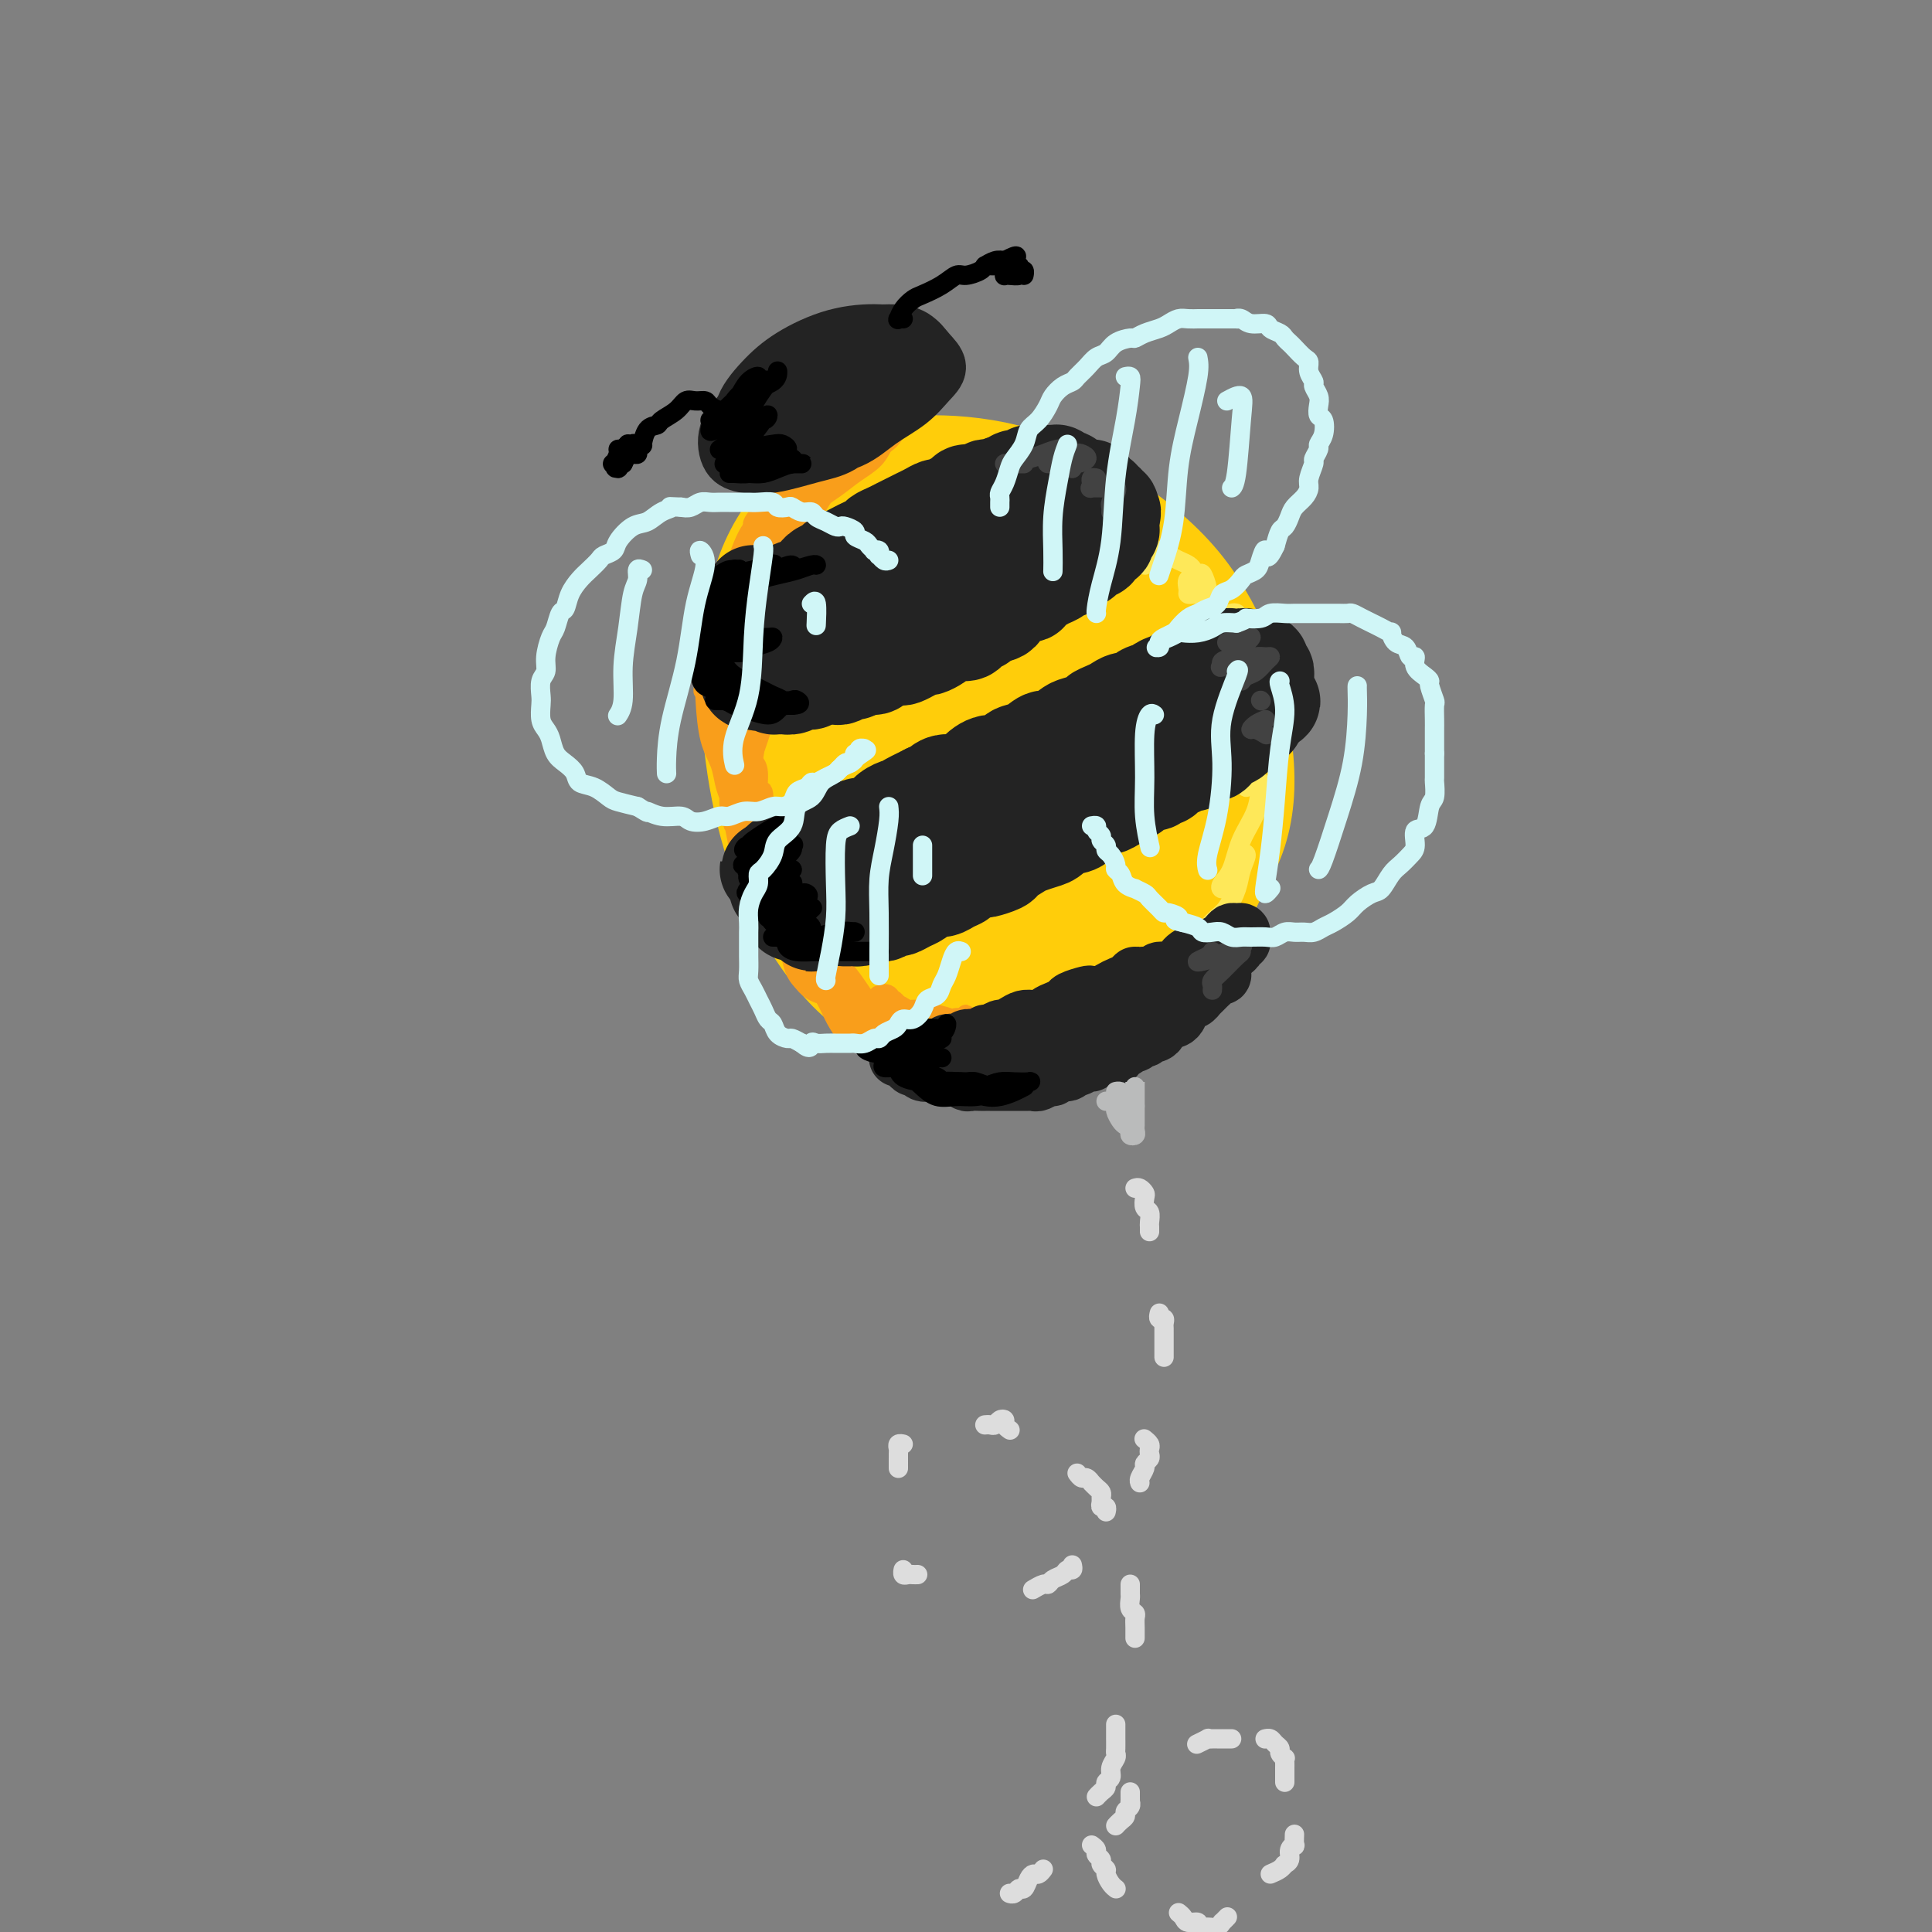<svg viewBox='0 0 400 400' version='1.1' xmlns='http://www.w3.org/2000/svg' xmlns:xlink='http://www.w3.org/1999/xlink'><rect x="0" y="0" width="400" height="400" fill="#808080" stroke="none"/><g fill='none' stroke='rgb(255,205,10)' stroke-width='28' stroke-linecap='round' stroke-linejoin='round'><path d='M165,151c-0.347,-0.464 -0.693,-0.928 -1,-2c-0.307,-1.072 -0.573,-2.751 -1,-5c-0.427,-2.249 -1.015,-5.068 -1,-8c0.015,-2.932 0.633,-5.976 2,-9c1.367,-3.024 3.485,-6.027 6,-9c2.515,-2.973 5.429,-5.916 9,-8c3.571,-2.084 7.799,-3.307 12,-4c4.201,-0.693 8.375,-0.854 13,0c4.625,0.854 9.701,2.725 15,5c5.299,2.275 10.820,4.955 15,9c4.180,4.045 7.020,9.455 9,15c1.980,5.545 3.101,11.223 4,17c0.899,5.777 1.577,11.651 1,17c-0.577,5.349 -2.410,10.172 -4,14c-1.590,3.828 -2.937,6.660 -5,9c-2.063,2.340 -4.841,4.186 -8,6c-3.159,1.814 -6.699,3.594 -11,5c-4.301,1.406 -9.364,2.437 -14,3c-4.636,0.563 -8.846,0.659 -13,0c-4.154,-0.659 -8.252,-2.074 -12,-5c-3.748,-2.926 -7.145,-7.364 -10,-12c-2.855,-4.636 -5.169,-9.469 -7,-15c-1.831,-5.531 -3.177,-11.761 -4,-18c-0.823,-6.239 -1.121,-12.486 -1,-18c0.121,-5.514 0.660,-10.296 2,-15c1.340,-4.704 3.482,-9.331 7,-13c3.518,-3.669 8.413,-6.381 13,-8c4.587,-1.619 8.867,-2.147 14,-2c5.133,0.147 11.118,0.967 17,3c5.882,2.033 11.661,5.278 17,9c5.339,3.722 10.240,7.921 14,13c3.760,5.079 6.380,11.040 9,17'/><path d='M252,142c1.721,6.200 1.525,13.200 1,19c-0.525,5.800 -1.378,10.400 -3,15c-1.622,4.600 -4.013,9.198 -7,13c-2.987,3.802 -6.572,6.806 -10,9c-3.428,2.194 -6.700,3.577 -11,5c-4.300,1.423 -9.628,2.887 -15,3c-5.372,0.113 -10.786,-1.123 -15,-3c-4.214,-1.877 -7.226,-4.394 -10,-8c-2.774,-3.606 -5.309,-8.300 -7,-14c-1.691,-5.700 -2.536,-12.405 -3,-19c-0.464,-6.595 -0.546,-13.080 0,-19c0.546,-5.920 1.722,-11.276 4,-16c2.278,-4.724 5.659,-8.815 10,-11c4.341,-2.185 9.641,-2.464 15,-2c5.359,0.464 10.776,1.669 17,4c6.224,2.331 13.254,5.787 19,10c5.746,4.213 10.208,9.182 13,15c2.792,5.818 3.915,12.484 4,18c0.085,5.516 -0.867,9.881 -3,14c-2.133,4.119 -5.448,7.991 -9,11c-3.552,3.009 -7.342,5.154 -12,7c-4.658,1.846 -10.182,3.394 -15,4c-4.818,0.606 -8.928,0.269 -13,-1c-4.072,-1.269 -8.106,-3.469 -11,-7c-2.894,-3.531 -4.649,-8.394 -6,-14c-1.351,-5.606 -2.300,-11.957 -2,-19c0.300,-7.043 1.848,-14.780 4,-20c2.152,-5.220 4.907,-7.925 8,-9c3.093,-1.075 6.525,-0.520 11,1c4.475,1.520 9.993,4.006 15,7c5.007,2.994 9.504,6.497 14,10'/><path d='M235,145c6.478,5.080 8.172,9.280 9,13c0.828,3.720 0.789,6.960 -1,10c-1.789,3.040 -5.326,5.879 -9,8c-3.674,2.121 -7.483,3.523 -12,5c-4.517,1.477 -9.743,3.028 -14,3c-4.257,-0.028 -7.547,-1.635 -10,-4c-2.453,-2.365 -4.070,-5.488 -5,-10c-0.930,-4.512 -1.173,-10.412 0,-16c1.173,-5.588 3.762,-10.864 7,-14c3.238,-3.136 7.124,-4.131 11,-4c3.876,0.131 7.742,1.388 12,4c4.258,2.612 8.908,6.577 13,10c4.092,3.423 7.625,6.302 9,9c1.375,2.698 0.592,5.213 -1,8c-1.592,2.787 -3.993,5.844 -7,8c-3.007,2.156 -6.620,3.410 -11,5c-4.380,1.590 -9.526,3.516 -14,4c-4.474,0.484 -8.274,-0.475 -12,-2c-3.726,-1.525 -7.377,-3.615 -9,-7c-1.623,-3.385 -1.219,-8.064 0,-13c1.219,-4.936 3.252,-10.130 6,-14c2.748,-3.870 6.210,-6.418 10,-7c3.790,-0.582 7.908,0.800 12,3c4.092,2.200 8.158,5.219 12,8c3.842,2.781 7.460,5.326 10,8c2.540,2.674 4.003,5.477 4,8c-0.003,2.523 -1.473,4.767 -4,7c-2.527,2.233 -6.110,4.454 -10,6c-3.890,1.546 -8.086,2.416 -12,3c-3.914,0.584 -7.547,0.881 -11,0c-3.453,-0.881 -6.727,-2.941 -10,-5'/><path d='M198,179c-2.413,-2.548 -3.446,-6.417 -4,-11c-0.554,-4.583 -0.627,-9.878 1,-14c1.627,-4.122 4.956,-7.071 8,-9c3.044,-1.929 5.804,-2.840 9,-2c3.196,0.840 6.829,3.429 10,6c3.171,2.571 5.879,5.122 9,8c3.121,2.878 6.654,6.081 8,9c1.346,2.919 0.503,5.554 -1,8c-1.503,2.446 -3.667,4.701 -7,7c-3.333,2.299 -7.837,4.640 -12,6c-4.163,1.360 -7.987,1.739 -12,2c-4.013,0.261 -8.214,0.404 -11,-1c-2.786,-1.404 -4.155,-4.353 -5,-8c-0.845,-3.647 -1.166,-7.991 0,-13c1.166,-5.009 3.818,-10.684 7,-14c3.182,-3.316 6.893,-4.274 10,-4c3.107,0.274 5.610,1.780 9,4c3.390,2.220 7.668,5.154 11,8c3.332,2.846 5.718,5.604 7,8c1.282,2.396 1.460,4.429 0,7c-1.460,2.571 -4.559,5.680 -8,8c-3.441,2.320 -7.225,3.851 -11,5c-3.775,1.149 -7.541,1.916 -11,2c-3.459,0.084 -6.610,-0.516 -9,-2c-2.390,-1.484 -4.019,-3.854 -5,-7c-0.981,-3.146 -1.312,-7.069 0,-11c1.312,-3.931 4.269,-7.871 7,-10c2.731,-2.129 5.237,-2.447 8,-2c2.763,0.447 5.782,1.659 9,3c3.218,1.341 6.634,2.812 9,5c2.366,2.188 3.683,5.094 5,8'/><path d='M229,175c0.755,2.847 0.141,5.964 -1,9c-1.141,3.036 -2.809,5.992 -5,9c-2.191,3.008 -4.905,6.069 -8,8c-3.095,1.931 -6.572,2.733 -10,3c-3.428,0.267 -6.806,-0.000 -9,-1c-2.194,-1.000 -3.205,-2.731 -4,-5c-0.795,-2.269 -1.373,-5.075 -1,-9c0.373,-3.925 1.697,-8.969 4,-14c2.303,-5.031 5.584,-10.051 9,-13c3.416,-2.949 6.967,-3.829 11,-4c4.033,-0.171 8.549,0.366 13,2c4.451,1.634 8.837,4.364 12,7c3.163,2.636 5.101,5.177 6,8c0.899,2.823 0.758,5.930 0,9c-0.758,3.070 -2.133,6.105 -4,9c-1.867,2.895 -4.226,5.650 -7,8c-2.774,2.350 -5.962,4.296 -9,5c-3.038,0.704 -5.927,0.166 -9,0c-3.073,-0.166 -6.331,0.041 -9,-1c-2.669,-1.041 -4.748,-3.331 -6,-6c-1.252,-2.669 -1.676,-5.719 -2,-10c-0.324,-4.281 -0.550,-9.794 0,-14c0.550,-4.206 1.874,-7.106 4,-9c2.126,-1.894 5.053,-2.781 8,-3c2.947,-0.219 5.914,0.228 9,1c3.086,0.772 6.291,1.867 9,3c2.709,1.133 4.922,2.305 6,3c1.078,0.695 1.022,0.913 1,1c-0.022,0.087 -0.011,0.044 0,0'/></g>
<g fill='none' stroke='rgb(249,158,27)' stroke-width='4' stroke-linecap='round' stroke-linejoin='round'><path d='M168,98c-0.067,-0.312 -0.135,-0.625 0,-1c0.135,-0.375 0.471,-0.814 1,-1c0.529,-0.186 1.251,-0.121 1,0c-0.251,0.121 -1.474,0.298 -2,1c-0.526,0.702 -0.353,1.929 -1,3c-0.647,1.071 -2.113,1.988 -3,3c-0.887,1.012 -1.194,2.120 -2,4c-0.806,1.880 -2.109,4.531 -3,6c-0.891,1.469 -1.368,1.756 -2,2c-0.632,0.244 -1.417,0.444 -1,0c0.417,-0.444 2.036,-1.533 3,-3c0.964,-1.467 1.274,-3.311 2,-5c0.726,-1.689 1.868,-3.224 3,-5c1.132,-1.776 2.253,-3.792 3,-5c0.747,-1.208 1.119,-1.608 2,-2c0.881,-0.392 2.270,-0.777 3,-1c0.730,-0.223 0.799,-0.284 1,0c0.201,0.284 0.532,0.915 0,2c-0.532,1.085 -1.929,2.625 -3,4c-1.071,1.375 -1.818,2.584 -3,4c-1.182,1.416 -2.798,3.040 -4,4c-1.202,0.960 -1.988,1.255 -3,2c-1.012,0.745 -2.249,1.938 -3,2c-0.751,0.062 -1.017,-1.009 -1,-2c0.017,-0.991 0.316,-1.902 1,-3c0.684,-1.098 1.754,-2.383 3,-4c1.246,-1.617 2.668,-3.566 4,-5c1.332,-1.434 2.573,-2.353 4,-3c1.427,-0.647 3.038,-1.020 4,-1c0.962,0.020 1.275,0.434 1,1c-0.275,0.566 -1.137,1.283 -2,2'/><path d='M171,97c-0.633,1.151 -1.716,2.529 -3,4c-1.284,1.471 -2.768,3.036 -4,4c-1.232,0.964 -2.212,1.329 -3,2c-0.788,0.671 -1.384,1.649 -2,2c-0.616,0.351 -1.253,0.075 -2,0c-0.747,-0.075 -1.603,0.051 -1,-1c0.603,-1.051 2.666,-3.277 4,-5c1.334,-1.723 1.939,-2.942 3,-4c1.061,-1.058 2.577,-1.955 4,-3c1.423,-1.045 2.754,-2.236 4,-3c1.246,-0.764 2.406,-1.099 3,-1c0.594,0.099 0.620,0.634 1,1c0.380,0.366 1.112,0.564 1,1c-0.112,0.436 -1.069,1.110 -2,2c-0.931,0.890 -1.837,1.995 -3,3c-1.163,1.005 -2.583,1.911 -4,3c-1.417,1.089 -2.831,2.362 -4,3c-1.169,0.638 -2.093,0.643 -3,1c-0.907,0.357 -1.799,1.067 -2,1c-0.201,-0.067 0.287,-0.911 1,-2c0.713,-1.089 1.651,-2.422 3,-4c1.349,-1.578 3.108,-3.400 5,-5c1.892,-1.600 3.916,-2.977 6,-4c2.084,-1.023 4.229,-1.691 6,-2c1.771,-0.309 3.170,-0.260 4,0c0.830,0.260 1.091,0.729 1,1c-0.091,0.271 -0.536,0.343 -1,1c-0.464,0.657 -0.949,1.898 -2,3c-1.051,1.102 -2.668,2.066 -4,3c-1.332,0.934 -2.381,1.838 -4,3c-1.619,1.162 -3.810,2.581 -6,4'/><path d='M167,105c-3.673,3.032 -4.857,3.113 -6,4c-1.143,0.887 -2.246,2.579 -3,3c-0.754,0.421 -1.160,-0.430 -1,-1c0.160,-0.570 0.887,-0.858 2,-2c1.113,-1.142 2.612,-3.138 4,-5c1.388,-1.862 2.665,-3.589 4,-5c1.335,-1.411 2.729,-2.507 4,-3c1.271,-0.493 2.421,-0.384 3,0c0.579,0.384 0.589,1.044 0,2c-0.589,0.956 -1.776,2.210 -3,4c-1.224,1.790 -2.486,4.117 -4,6c-1.514,1.883 -3.279,3.321 -5,5c-1.721,1.679 -3.396,3.600 -5,5c-1.604,1.400 -3.135,2.279 -4,3c-0.865,0.721 -1.065,1.284 -1,1c0.065,-0.284 0.393,-1.414 1,-3c0.607,-1.586 1.491,-3.629 3,-6c1.509,-2.371 3.644,-5.069 5,-7c1.356,-1.931 1.935,-3.095 3,-4c1.065,-0.905 2.616,-1.550 3,-1c0.384,0.550 -0.400,2.296 -1,4c-0.600,1.704 -1.015,3.365 -2,5c-0.985,1.635 -2.541,3.243 -4,5c-1.459,1.757 -2.823,3.663 -4,5c-1.177,1.337 -2.167,2.107 -3,3c-0.833,0.893 -1.510,1.910 -2,2c-0.490,0.090 -0.794,-0.747 0,-2c0.794,-1.253 2.687,-2.924 4,-5c1.313,-2.076 2.046,-4.559 3,-7c0.954,-2.441 2.130,-4.840 3,-6c0.870,-1.160 1.435,-1.080 2,-1'/><path d='M163,104c1.959,-3.326 0.856,-1.142 0,1c-0.856,2.142 -1.465,4.241 -2,6c-0.535,1.759 -0.996,3.179 -2,5c-1.004,1.821 -2.551,4.044 -4,6c-1.449,1.956 -2.799,3.645 -4,5c-1.201,1.355 -2.252,2.374 -3,3c-0.748,0.626 -1.192,0.858 -1,0c0.192,-0.858 1.021,-2.806 2,-5c0.979,-2.194 2.109,-4.634 3,-7c0.891,-2.366 1.543,-4.657 3,-7c1.457,-2.343 3.721,-4.737 5,-6c1.279,-1.263 1.575,-1.395 2,-1c0.425,0.395 0.981,1.319 1,3c0.019,1.681 -0.498,4.121 -1,6c-0.502,1.879 -0.990,3.196 -2,5c-1.010,1.804 -2.541,4.094 -4,6c-1.459,1.906 -2.845,3.427 -4,5c-1.155,1.573 -2.080,3.199 -3,4c-0.920,0.801 -1.837,0.778 -2,0c-0.163,-0.778 0.427,-2.309 1,-4c0.573,-1.691 1.131,-3.541 2,-6c0.869,-2.459 2.051,-5.527 3,-8c0.949,-2.473 1.664,-4.350 3,-6c1.336,-1.650 3.291,-3.072 4,-3c0.709,0.072 0.170,1.639 0,3c-0.170,1.361 0.028,2.516 0,4c-0.028,1.484 -0.284,3.295 -1,5c-0.716,1.705 -1.893,3.302 -3,5c-1.107,1.698 -2.144,3.496 -3,5c-0.856,1.504 -1.530,2.716 -2,3c-0.470,0.284 -0.735,-0.358 -1,-1'/><path d='M150,130c-1.244,1.032 0.148,-2.387 1,-5c0.852,-2.613 1.166,-4.420 2,-7c0.834,-2.580 2.187,-5.934 4,-9c1.813,-3.066 4.086,-5.843 6,-8c1.914,-2.157 3.469,-3.692 5,-5c1.531,-1.308 3.036,-2.388 4,-3c0.964,-0.612 1.386,-0.756 2,-1c0.614,-0.244 1.421,-0.589 2,0c0.579,0.589 0.929,2.112 1,3c0.071,0.888 -0.138,1.139 -1,2c-0.862,0.861 -2.376,2.330 -3,3c-0.624,0.670 -0.359,0.539 -1,1c-0.641,0.461 -2.189,1.512 -3,2c-0.811,0.488 -0.884,0.411 -1,0c-0.116,-0.411 -0.273,-1.156 0,-2c0.273,-0.844 0.976,-1.787 2,-3c1.024,-1.213 2.368,-2.697 4,-4c1.632,-1.303 3.553,-2.424 5,-3c1.447,-0.576 2.422,-0.605 3,-1c0.578,-0.395 0.759,-1.154 1,-1c0.241,0.154 0.543,1.222 0,2c-0.543,0.778 -1.929,1.266 -3,2c-1.071,0.734 -1.827,1.713 -3,3c-1.173,1.287 -2.764,2.881 -4,4c-1.236,1.119 -2.117,1.763 -3,2c-0.883,0.237 -1.769,0.067 -2,0c-0.231,-0.067 0.192,-0.032 1,-1c0.808,-0.968 2.000,-2.940 3,-4c1.000,-1.060 1.808,-1.208 3,-2c1.192,-0.792 2.769,-2.226 4,-3c1.231,-0.774 2.115,-0.887 3,-1'/><path d='M182,91c1.836,-1.739 0.427,-0.586 0,0c-0.427,0.586 0.127,0.607 0,1c-0.127,0.393 -0.935,1.160 -2,2c-1.065,0.840 -2.388,1.755 -3,2c-0.612,0.245 -0.514,-0.180 -1,0c-0.486,0.180 -1.557,0.963 -2,1c-0.443,0.037 -0.259,-0.674 0,-1c0.259,-0.326 0.594,-0.269 1,-1c0.406,-0.731 0.885,-2.250 2,-3c1.115,-0.750 2.868,-0.730 4,-1c1.132,-0.270 1.642,-0.831 2,-1c0.358,-0.169 0.562,0.055 1,0c0.438,-0.055 1.109,-0.389 1,0c-0.109,0.389 -0.997,1.502 -2,2c-1.003,0.498 -2.120,0.380 -3,1c-0.880,0.620 -1.525,1.978 -3,3c-1.475,1.022 -3.782,1.708 -6,3c-2.218,1.292 -4.346,3.190 -7,6c-2.654,2.810 -5.832,6.533 -8,9c-2.168,2.467 -3.324,3.678 -4,5c-0.676,1.322 -0.870,2.753 -1,4c-0.130,1.247 -0.196,2.309 0,3c0.196,0.691 0.655,1.011 1,1c0.345,-0.011 0.577,-0.353 1,-1c0.423,-0.647 1.038,-1.598 2,-3c0.962,-1.402 2.270,-3.253 3,-5c0.730,-1.747 0.881,-3.388 2,-5c1.119,-1.612 3.207,-3.195 4,-4c0.793,-0.805 0.290,-0.832 0,0c-0.290,0.832 -0.369,2.523 -1,5c-0.631,2.477 -1.816,5.738 -3,9'/><path d='M160,123c-1.511,3.610 -3.289,5.636 -5,8c-1.711,2.364 -3.355,5.065 -5,7c-1.645,1.935 -3.293,3.104 -4,4c-0.707,0.896 -0.475,1.519 0,1c0.475,-0.519 1.193,-2.181 2,-4c0.807,-1.819 1.704,-3.794 3,-6c1.296,-2.206 2.991,-4.641 4,-7c1.009,-2.359 1.331,-4.642 2,-6c0.669,-1.358 1.686,-1.792 2,-1c0.314,0.792 -0.076,2.811 -1,5c-0.924,2.189 -2.381,4.550 -3,7c-0.619,2.450 -0.398,4.990 -1,7c-0.602,2.010 -2.025,3.491 -3,5c-0.975,1.509 -1.500,3.047 -2,4c-0.500,0.953 -0.976,1.322 -1,1c-0.024,-0.322 0.402,-1.335 1,-3c0.598,-1.665 1.367,-3.981 2,-6c0.633,-2.019 1.130,-3.740 2,-6c0.870,-2.260 2.112,-5.060 3,-7c0.888,-1.940 1.423,-3.020 2,-3c0.577,0.020 1.195,1.140 1,3c-0.195,1.860 -1.204,4.461 -2,7c-0.796,2.539 -1.380,5.016 -2,7c-0.620,1.984 -1.276,3.476 -2,5c-0.724,1.524 -1.514,3.079 -2,4c-0.486,0.921 -0.666,1.209 -1,1c-0.334,-0.209 -0.822,-0.915 -1,-2c-0.178,-1.085 -0.048,-2.549 0,-4c0.048,-1.451 0.013,-2.891 0,-5c-0.013,-2.109 -0.004,-4.888 0,-7c0.004,-2.112 0.002,-3.556 0,-5'/><path d='M149,127c-0.079,-4.293 0.724,-4.026 1,-4c0.276,0.026 0.024,-0.189 0,1c-0.024,1.189 0.180,3.782 0,6c-0.180,2.218 -0.743,4.062 -1,6c-0.257,1.938 -0.209,3.970 0,6c0.209,2.030 0.577,4.058 1,6c0.423,1.942 0.899,3.798 1,5c0.101,1.202 -0.173,1.750 0,2c0.173,0.250 0.792,0.204 1,0c0.208,-0.204 0.003,-0.564 0,-1c-0.003,-0.436 0.194,-0.946 0,-2c-0.194,-1.054 -0.780,-2.651 -1,-4c-0.220,-1.349 -0.074,-2.449 0,-4c0.074,-1.551 0.076,-3.554 0,-5c-0.076,-1.446 -0.229,-2.334 0,-3c0.229,-0.666 0.842,-1.111 1,0c0.158,1.111 -0.139,3.776 0,6c0.139,2.224 0.713,4.006 1,6c0.287,1.994 0.287,4.201 0,6c-0.287,1.799 -0.862,3.190 -1,4c-0.138,0.810 0.161,1.038 0,1c-0.161,-0.038 -0.783,-0.342 -1,-1c-0.217,-0.658 -0.028,-1.670 0,-3c0.028,-1.330 -0.105,-2.978 0,-5c0.105,-2.022 0.449,-4.419 1,-7c0.551,-2.581 1.308,-5.347 2,-7c0.692,-1.653 1.318,-2.194 2,-2c0.682,0.194 1.420,1.124 2,3c0.580,1.876 1.002,4.697 1,7c-0.002,2.303 -0.429,4.086 -1,6c-0.571,1.914 -1.285,3.957 -2,6'/><path d='M156,156c-0.640,3.477 -1.241,2.668 -2,3c-0.759,0.332 -1.676,1.803 -2,2c-0.324,0.197 -0.056,-0.881 0,-2c0.056,-1.119 -0.100,-2.279 0,-4c0.100,-1.721 0.455,-4.002 1,-6c0.545,-1.998 1.281,-3.711 2,-5c0.719,-1.289 1.420,-2.154 2,-2c0.580,0.154 1.039,1.326 1,3c-0.039,1.674 -0.574,3.851 -1,6c-0.426,2.149 -0.741,4.271 -1,6c-0.259,1.729 -0.463,3.066 -1,4c-0.537,0.934 -1.408,1.464 -2,2c-0.592,0.536 -0.906,1.077 -1,1c-0.094,-0.077 0.031,-0.770 0,-2c-0.031,-1.230 -0.219,-2.995 0,-5c0.219,-2.005 0.843,-4.250 1,-6c0.157,-1.750 -0.153,-3.005 0,-4c0.153,-0.995 0.770,-1.729 1,-1c0.230,0.729 0.073,2.921 0,5c-0.073,2.079 -0.061,4.044 0,6c0.061,1.956 0.171,3.903 0,5c-0.171,1.097 -0.622,1.344 -1,2c-0.378,0.656 -0.682,1.722 -1,2c-0.318,0.278 -0.649,-0.233 -1,-1c-0.351,-0.767 -0.722,-1.791 -1,-3c-0.278,-1.209 -0.464,-2.605 -1,-4c-0.536,-1.395 -1.423,-2.791 -2,-5c-0.577,-2.209 -0.845,-5.231 -1,-8c-0.155,-2.769 -0.195,-5.284 0,-7c0.195,-1.716 0.627,-2.633 1,-3c0.373,-0.367 0.686,-0.183 1,0'/><path d='M148,135c0.337,-2.722 0.679,-0.527 1,1c0.321,1.527 0.622,2.385 1,3c0.378,0.615 0.833,0.985 1,2c0.167,1.015 0.045,2.673 0,4c-0.045,1.327 -0.013,2.322 0,4c0.013,1.678 0.006,4.037 0,6c-0.006,1.963 -0.012,3.529 0,5c0.012,1.471 0.043,2.848 0,4c-0.043,1.152 -0.158,2.079 0,3c0.158,0.921 0.589,1.837 1,2c0.411,0.163 0.801,-0.426 1,-1c0.199,-0.574 0.208,-1.134 0,-2c-0.208,-0.866 -0.634,-2.038 -1,-3c-0.366,-0.962 -0.673,-1.712 -1,-3c-0.327,-1.288 -0.673,-3.112 -1,-5c-0.327,-1.888 -0.635,-3.838 -1,-6c-0.365,-2.162 -0.788,-4.536 -1,-6c-0.212,-1.464 -0.214,-2.017 0,-3c0.214,-0.983 0.645,-2.394 1,-3c0.355,-0.606 0.633,-0.406 1,0c0.367,0.406 0.823,1.018 1,3c0.177,1.982 0.076,5.334 0,8c-0.076,2.666 -0.125,4.647 0,7c0.125,2.353 0.426,5.078 1,8c0.574,2.922 1.422,6.043 2,8c0.578,1.957 0.887,2.751 1,4c0.113,1.249 0.030,2.952 0,3c-0.030,0.048 -0.009,-1.558 0,-3c0.009,-1.442 0.004,-2.721 0,-4'/><path d='M155,171c0.012,-1.678 0.041,-2.373 0,-4c-0.041,-1.627 -0.151,-4.185 0,-6c0.151,-1.815 0.562,-2.886 1,-3c0.438,-0.114 0.903,0.729 1,2c0.097,1.271 -0.174,2.970 0,5c0.174,2.030 0.793,4.393 1,6c0.207,1.607 0.002,2.459 0,4c-0.002,1.541 0.199,3.770 0,5c-0.199,1.230 -0.799,1.461 -1,1c-0.201,-0.461 -0.002,-1.613 0,-3c0.002,-1.387 -0.192,-3.008 0,-5c0.192,-1.992 0.768,-4.355 1,-6c0.232,-1.645 0.118,-2.572 0,-3c-0.118,-0.428 -0.241,-0.357 0,1c0.241,1.357 0.845,4.000 1,6c0.155,2.000 -0.140,3.357 0,5c0.140,1.643 0.714,3.570 1,5c0.286,1.430 0.285,2.362 0,3c-0.285,0.638 -0.853,0.983 -1,1c-0.147,0.017 0.129,-0.294 0,-1c-0.129,-0.706 -0.661,-1.806 -1,-3c-0.339,-1.194 -0.484,-2.482 -1,-4c-0.516,-1.518 -1.403,-3.265 -2,-5c-0.597,-1.735 -0.904,-3.458 -1,-5c-0.096,-1.542 0.019,-2.902 0,-3c-0.019,-0.098 -0.174,1.065 0,3c0.174,1.935 0.675,4.642 1,7c0.325,2.358 0.472,4.366 1,6c0.528,1.634 1.437,2.896 2,4c0.563,1.104 0.782,2.052 1,3'/><path d='M159,187c0.826,3.930 0.391,2.255 0,1c-0.391,-1.255 -0.739,-2.090 -1,-3c-0.261,-0.910 -0.435,-1.893 -1,-3c-0.565,-1.107 -1.522,-2.336 -2,-4c-0.478,-1.664 -0.477,-3.762 -1,-5c-0.523,-1.238 -1.570,-1.616 -2,-2c-0.430,-0.384 -0.244,-0.773 0,0c0.244,0.773 0.545,2.708 1,5c0.455,2.292 1.064,4.941 2,7c0.936,2.059 2.200,3.527 3,5c0.800,1.473 1.136,2.951 2,4c0.864,1.049 2.257,1.667 3,2c0.743,0.333 0.837,0.379 1,0c0.163,-0.379 0.397,-1.183 0,-2c-0.397,-0.817 -1.423,-1.645 -2,-3c-0.577,-1.355 -0.703,-3.236 -1,-5c-0.297,-1.764 -0.765,-3.410 -1,-5c-0.235,-1.590 -0.236,-3.124 0,-4c0.236,-0.876 0.708,-1.094 1,-1c0.292,0.094 0.404,0.501 1,2c0.596,1.499 1.676,4.089 2,6c0.324,1.911 -0.109,3.142 0,5c0.109,1.858 0.761,4.343 1,6c0.239,1.657 0.064,2.486 0,3c-0.064,0.514 -0.017,0.714 0,1c0.017,0.286 0.005,0.660 0,0c-0.005,-0.660 -0.001,-2.352 0,-4c0.001,-1.648 0.000,-3.251 0,-5c-0.000,-1.749 -0.000,-3.642 0,-5c0.000,-1.358 0.000,-2.179 0,-3'/><path d='M165,180c0.178,-2.530 0.623,-0.854 1,1c0.377,1.854 0.685,3.888 1,6c0.315,2.112 0.635,4.304 1,6c0.365,1.696 0.773,2.898 1,4c0.227,1.102 0.271,2.104 0,2c-0.271,-0.104 -0.859,-1.315 -1,-2c-0.141,-0.685 0.164,-0.844 0,-2c-0.164,-1.156 -0.797,-3.308 -1,-5c-0.203,-1.692 0.025,-2.925 0,-4c-0.025,-1.075 -0.304,-1.992 0,-2c0.304,-0.008 1.191,0.893 2,2c0.809,1.107 1.539,2.419 2,4c0.461,1.581 0.654,3.430 1,5c0.346,1.570 0.846,2.860 1,4c0.154,1.140 -0.039,2.130 0,3c0.039,0.870 0.308,1.619 0,2c-0.308,0.381 -1.193,0.393 -2,0c-0.807,-0.393 -1.535,-1.192 -2,-2c-0.465,-0.808 -0.668,-1.624 -1,-3c-0.332,-1.376 -0.794,-3.313 -1,-5c-0.206,-1.687 -0.158,-3.124 0,-4c0.158,-0.876 0.424,-1.192 1,-1c0.576,0.192 1.462,0.891 2,2c0.538,1.109 0.728,2.627 1,4c0.272,1.373 0.627,2.600 1,4c0.373,1.400 0.763,2.972 1,4c0.237,1.028 0.321,1.513 0,2c-0.321,0.487 -1.048,0.977 -2,1c-0.952,0.023 -2.129,-0.422 -3,-1c-0.871,-0.578 -1.435,-1.289 -2,-2'/><path d='M166,203c-1.180,-1.147 -1.629,-2.514 -2,-4c-0.371,-1.486 -0.662,-3.092 -1,-5c-0.338,-1.908 -0.723,-4.118 -1,-5c-0.277,-0.882 -0.446,-0.435 0,0c0.446,0.435 1.509,0.857 2,2c0.491,1.143 0.411,3.007 1,5c0.589,1.993 1.845,4.115 3,6c1.155,1.885 2.207,3.533 3,5c0.793,1.467 1.327,2.753 2,4c0.673,1.247 1.485,2.456 2,3c0.515,0.544 0.733,0.422 1,0c0.267,-0.422 0.582,-1.146 0,-2c-0.582,-0.854 -2.062,-1.838 -3,-3c-0.938,-1.162 -1.335,-2.500 -2,-4c-0.665,-1.500 -1.597,-3.160 -3,-5c-1.403,-1.840 -3.278,-3.859 -4,-5c-0.722,-1.141 -0.291,-1.404 0,-1c0.291,0.404 0.441,1.474 1,3c0.559,1.526 1.527,3.509 3,5c1.473,1.491 3.452,2.489 5,4c1.548,1.511 2.665,3.533 4,5c1.335,1.467 2.888,2.378 4,3c1.112,0.622 1.781,0.954 2,1c0.219,0.046 -0.014,-0.194 0,-1c0.014,-0.806 0.274,-2.179 0,-3c-0.274,-0.821 -1.081,-1.092 -2,-2c-0.919,-0.908 -1.951,-2.453 -3,-4c-1.049,-1.547 -2.116,-3.095 -3,-4c-0.884,-0.905 -1.584,-1.167 -2,-1c-0.416,0.167 -0.547,0.762 0,2c0.547,1.238 1.774,3.119 3,5'/><path d='M176,207c0.917,1.618 2.708,2.662 4,4c1.292,1.338 2.083,2.970 3,4c0.917,1.030 1.960,1.460 3,2c1.040,0.540 2.077,1.192 2,1c-0.077,-0.192 -1.268,-1.229 -2,-2c-0.732,-0.771 -1.004,-1.278 -2,-2c-0.996,-0.722 -2.717,-1.659 -4,-3c-1.283,-1.341 -2.129,-3.086 -3,-4c-0.871,-0.914 -1.766,-0.999 -2,-1c-0.234,-0.001 0.193,0.080 1,1c0.807,0.920 1.995,2.679 3,4c1.005,1.321 1.826,2.205 3,3c1.174,0.795 2.702,1.503 4,2c1.298,0.497 2.368,0.783 3,1c0.632,0.217 0.826,0.364 1,0c0.174,-0.364 0.326,-1.239 0,-2c-0.326,-0.761 -1.132,-1.409 -2,-2c-0.868,-0.591 -1.800,-1.126 -3,-2c-1.200,-0.874 -2.670,-2.089 -4,-3c-1.330,-0.911 -2.520,-1.520 -4,-2c-1.480,-0.480 -3.250,-0.831 -4,-1c-0.750,-0.169 -0.481,-0.158 0,1c0.481,1.158 1.172,3.461 2,5c0.828,1.539 1.791,2.314 3,3c1.209,0.686 2.665,1.281 4,2c1.335,0.719 2.551,1.560 4,2c1.449,0.440 3.131,0.479 4,0c0.869,-0.479 0.926,-1.475 1,-2c0.074,-0.525 0.164,-0.579 0,-1c-0.164,-0.421 -0.582,-1.211 -1,-2'/><path d='M190,213c-0.702,-1.189 -2.456,-1.662 -4,-2c-1.544,-0.338 -2.878,-0.540 -4,-1c-1.122,-0.460 -2.031,-1.178 -3,-1c-0.969,0.178 -2.000,1.253 -2,2c-0.000,0.747 1.029,1.166 2,2c0.971,0.834 1.885,2.084 3,3c1.115,0.916 2.433,1.497 4,2c1.567,0.503 3.385,0.927 5,1c1.615,0.073 3.027,-0.204 4,-1c0.973,-0.796 1.507,-2.112 2,-3c0.493,-0.888 0.944,-1.347 1,-2c0.056,-0.653 -0.282,-1.500 -1,-2c-0.718,-0.500 -1.817,-0.654 -3,-1c-1.183,-0.346 -2.450,-0.885 -4,-1c-1.550,-0.115 -3.384,0.193 -4,1c-0.616,0.807 -0.013,2.112 0,3c0.013,0.888 -0.565,1.361 0,2c0.565,0.639 2.274,1.446 4,2c1.726,0.554 3.469,0.854 5,1c1.531,0.146 2.849,0.138 4,0c1.151,-0.138 2.135,-0.404 3,-1c0.865,-0.596 1.609,-1.521 2,-2c0.391,-0.479 0.427,-0.511 0,-1c-0.427,-0.489 -1.317,-1.436 -2,-2c-0.683,-0.564 -1.159,-0.746 -2,-1c-0.841,-0.254 -2.047,-0.579 -3,0c-0.953,0.579 -1.653,2.061 -2,3c-0.347,0.939 -0.340,1.334 0,2c0.340,0.666 1.015,1.602 2,2c0.985,0.398 2.282,0.256 3,0c0.718,-0.256 0.859,-0.628 1,-1'/><path d='M201,217c0.741,-0.288 0.594,-0.508 1,-1c0.406,-0.492 1.364,-1.257 2,-2c0.636,-0.743 0.951,-1.466 1,-2c0.049,-0.534 -0.168,-0.880 -1,-1c-0.832,-0.120 -2.278,-0.016 -3,0c-0.722,0.016 -0.721,-0.058 -1,0c-0.279,0.058 -0.839,0.248 -2,1c-1.161,0.752 -2.923,2.067 -4,3c-1.077,0.933 -1.470,1.483 -2,2c-0.530,0.517 -1.196,1.001 -1,1c0.196,-0.001 1.254,-0.488 2,-1c0.746,-0.512 1.181,-1.048 2,-2c0.819,-0.952 2.023,-2.320 3,-3c0.977,-0.680 1.726,-0.673 2,-1c0.274,-0.327 0.072,-0.988 0,-1c-0.072,-0.012 -0.013,0.624 0,1c0.013,0.376 -0.021,0.494 0,1c0.021,0.506 0.097,1.402 0,2c-0.097,0.598 -0.367,0.897 0,1c0.367,0.103 1.369,0.010 2,0c0.631,-0.010 0.890,0.064 1,0c0.110,-0.064 0.071,-0.265 1,0c0.929,0.265 2.827,0.996 4,1c1.173,0.004 1.622,-0.720 2,-1c0.378,-0.280 0.684,-0.117 1,0c0.316,0.117 0.640,0.189 1,0c0.360,-0.189 0.756,-0.637 1,-1c0.244,-0.363 0.337,-0.639 0,-1c-0.337,-0.361 -1.103,-0.806 -2,-1c-0.897,-0.194 -1.923,-0.137 -3,0c-1.077,0.137 -2.203,0.354 -3,1c-0.797,0.646 -1.265,1.719 -2,2c-0.735,0.281 -1.736,-0.232 -2,0c-0.264,0.232 0.210,1.209 1,2c0.790,0.791 1.895,1.395 3,2'/><path d='M205,219c0.707,0.904 2.475,0.165 4,0c1.525,-0.165 2.808,0.243 4,0c1.192,-0.243 2.293,-1.137 3,-2c0.707,-0.863 1.020,-1.695 1,-2c-0.020,-0.305 -0.371,-0.082 -1,0c-0.629,0.082 -1.534,0.022 -3,0c-1.466,-0.022 -3.491,-0.006 -5,0c-1.509,0.006 -2.502,0.002 -4,0c-1.498,-0.002 -3.501,-0.001 -4,0c-0.499,0.001 0.506,0.002 0,0c-0.506,-0.002 -2.523,-0.008 -4,0c-1.477,0.008 -2.416,0.030 -3,0c-0.584,-0.030 -0.815,-0.113 -1,0c-0.185,0.113 -0.323,0.422 0,1c0.323,0.578 1.107,1.425 2,2c0.893,0.575 1.894,0.879 3,1c1.106,0.121 2.316,0.060 4,0c1.684,-0.060 3.843,-0.120 6,0c2.157,0.120 4.311,0.420 6,0c1.689,-0.420 2.914,-1.562 4,-2c1.086,-0.438 2.035,-0.174 2,0c-0.035,0.174 -1.054,0.257 -2,0c-0.946,-0.257 -1.818,-0.853 -3,-1c-1.182,-0.147 -2.675,0.155 -4,0c-1.325,-0.155 -2.484,-0.768 -4,-1c-1.516,-0.232 -3.389,-0.083 -5,0c-1.611,0.083 -2.959,0.100 -4,0c-1.041,-0.100 -1.774,-0.315 -2,0c-0.226,0.315 0.054,1.162 1,2c0.946,0.838 2.556,1.668 4,2c1.444,0.332 2.722,0.166 4,0'/><path d='M204,219c1.990,0.651 3.465,0.280 5,0c1.535,-0.280 3.131,-0.467 4,-1c0.869,-0.533 1.011,-1.410 1,-2c-0.011,-0.590 -0.176,-0.894 -1,-1c-0.824,-0.106 -2.306,-0.016 -4,0c-1.694,0.016 -3.598,-0.042 -5,0c-1.402,0.042 -2.300,0.183 -4,0c-1.700,-0.183 -4.201,-0.692 -5,-1c-0.799,-0.308 0.105,-0.415 -1,-1c-1.105,-0.585 -4.218,-1.648 -6,-2c-1.782,-0.352 -2.231,0.007 -3,0c-0.769,-0.007 -1.856,-0.380 -2,-1c-0.144,-0.620 0.655,-1.487 1,-2c0.345,-0.513 0.234,-0.673 0,-1c-0.234,-0.327 -0.592,-0.822 -1,-1c-0.408,-0.178 -0.865,-0.038 -1,0c-0.135,0.038 0.051,-0.025 0,0c-0.051,0.025 -0.341,0.139 0,0c0.341,-0.139 1.312,-0.531 2,0c0.688,0.531 1.093,1.987 2,3c0.907,1.013 2.317,1.585 3,2c0.683,0.415 0.639,0.673 1,1c0.361,0.327 1.126,0.722 1,1c-0.126,0.278 -1.145,0.438 -2,0c-0.855,-0.438 -1.547,-1.474 -2,-2c-0.453,-0.526 -0.668,-0.543 -1,-1c-0.332,-0.457 -0.782,-1.354 -1,-2c-0.218,-0.646 -0.205,-1.042 0,-1c0.205,0.042 0.603,0.521 1,1'/><path d='M186,208c0.185,-0.188 3.147,1.840 5,3c1.853,1.160 2.597,1.450 4,2c1.403,0.550 3.465,1.361 5,2c1.535,0.639 2.543,1.108 4,1c1.457,-0.108 3.364,-0.791 4,-1c0.636,-0.209 -0.001,0.056 0,0c0.001,-0.056 0.638,-0.432 1,-1c0.362,-0.568 0.449,-1.326 1,-2c0.551,-0.674 1.565,-1.264 2,-1c0.435,0.264 0.290,1.381 0,2c-0.290,0.619 -0.724,0.741 -1,1c-0.276,0.259 -0.393,0.655 0,1c0.393,0.345 1.298,0.640 2,1c0.702,0.360 1.202,0.787 2,1c0.798,0.213 1.895,0.214 3,0c1.105,-0.214 2.220,-0.642 3,-1c0.780,-0.358 1.226,-0.646 2,-1c0.774,-0.354 1.878,-0.774 2,-1c0.122,-0.226 -0.737,-0.258 -1,0c-0.263,0.258 0.072,0.805 0,1c-0.072,0.195 -0.549,0.038 -1,0c-0.451,-0.038 -0.875,0.042 -1,0c-0.125,-0.042 0.049,-0.207 0,0c-0.049,0.207 -0.323,0.788 -1,1c-0.677,0.212 -1.759,0.057 -2,0c-0.241,-0.057 0.360,-0.016 1,0c0.640,0.016 1.320,0.008 2,0'/><path d='M222,216c1.094,-0.226 2.329,-0.792 3,-1c0.671,-0.208 0.779,-0.057 1,0c0.221,0.057 0.557,0.019 1,0c0.443,-0.019 0.994,-0.019 1,0c0.006,0.019 -0.535,0.057 -1,0c-0.465,-0.057 -0.856,-0.208 -1,0c-0.144,0.208 -0.041,0.774 0,1c0.041,0.226 0.021,0.113 0,0'/></g>
<g fill='none' stroke='rgb(254,232,89)' stroke-width='4' stroke-linecap='round' stroke-linejoin='round'><path d='M200,97c0.011,-0.414 0.023,-0.828 0,-1c-0.023,-0.172 -0.080,-0.102 0,0c0.080,0.102 0.296,0.237 1,0c0.704,-0.237 1.896,-0.845 3,-1c1.104,-0.155 2.119,0.143 3,0c0.881,-0.143 1.626,-0.728 3,-1c1.374,-0.272 3.377,-0.233 3,0c-0.377,0.233 -3.134,0.658 -5,1c-1.866,0.342 -2.843,0.600 -4,1c-1.157,0.400 -2.495,0.942 -2,1c0.495,0.058 2.824,-0.367 5,-1c2.176,-0.633 4.200,-1.475 6,-2c1.800,-0.525 3.377,-0.732 4,-1c0.623,-0.268 0.293,-0.598 0,0c-0.293,0.598 -0.548,2.122 -2,3c-1.452,0.878 -4.101,1.108 -6,2c-1.899,0.892 -3.047,2.446 -4,3c-0.953,0.554 -1.709,0.107 -2,0c-0.291,-0.107 -0.115,0.127 1,0c1.115,-0.127 3.168,-0.616 5,-1c1.832,-0.384 3.441,-0.663 5,-1c1.559,-0.337 3.067,-0.732 4,-1c0.933,-0.268 1.293,-0.408 1,0c-0.293,0.408 -1.237,1.364 -2,2c-0.763,0.636 -1.346,0.951 -2,1c-0.654,0.049 -1.380,-0.169 -2,0c-0.620,0.169 -1.135,0.726 -1,1c0.135,0.274 0.921,0.266 2,0c1.079,-0.266 2.451,-0.790 3,-1c0.549,-0.210 0.274,-0.105 0,0'/><path d='M222,102c0.280,0.339 0.560,0.679 0,1c-0.560,0.321 -1.958,0.625 -3,1c-1.042,0.375 -1.726,0.821 -2,1c-0.274,0.179 -0.137,0.089 0,0'/><path d='M226,107c0.139,-0.429 0.279,-0.858 0,-1c-0.279,-0.142 -0.976,0.004 -1,0c-0.024,-0.004 0.624,-0.156 1,0c0.376,0.156 0.478,0.620 1,1c0.522,0.380 1.463,0.676 2,1c0.537,0.324 0.669,0.677 1,1c0.331,0.323 0.862,0.615 1,1c0.138,0.385 -0.118,0.863 0,1c0.118,0.137 0.609,-0.066 1,0c0.391,0.066 0.683,0.400 1,1c0.317,0.600 0.659,1.464 1,2c0.341,0.536 0.680,0.743 1,1c0.320,0.257 0.621,0.562 1,1c0.379,0.438 0.836,1.007 1,1c0.164,-0.007 0.034,-0.592 0,-1c-0.034,-0.408 0.028,-0.639 0,-1c-0.028,-0.361 -0.144,-0.853 0,-1c0.144,-0.147 0.550,0.052 1,0c0.450,-0.052 0.944,-0.354 2,0c1.056,0.354 2.672,1.363 4,2c1.328,0.637 2.366,0.903 3,2c0.634,1.097 0.864,3.024 1,4c0.136,0.976 0.178,1.001 0,1c-0.178,-0.001 -0.577,-0.028 -1,0c-0.423,0.028 -0.871,0.110 -1,0c-0.129,-0.110 0.060,-0.413 0,-1c-0.060,-0.587 -0.370,-1.458 0,-2c0.370,-0.542 1.419,-0.753 2,-1c0.581,-0.247 0.695,-0.528 1,0c0.305,0.528 0.801,1.865 1,3c0.199,1.135 0.099,2.067 0,3'/><path d='M250,125c0.163,1.505 0.071,2.267 0,3c-0.071,0.733 -0.121,1.436 0,2c0.121,0.564 0.414,0.988 1,1c0.586,0.012 1.464,-0.387 2,-1c0.536,-0.613 0.730,-1.440 1,-2c0.270,-0.560 0.616,-0.852 1,-1c0.384,-0.148 0.807,-0.152 1,0c0.193,0.152 0.156,0.459 0,1c-0.156,0.541 -0.433,1.315 -1,2c-0.567,0.685 -1.425,1.280 -2,2c-0.575,0.720 -0.868,1.566 -1,2c-0.132,0.434 -0.104,0.458 1,0c1.104,-0.458 3.282,-1.396 4,-2c0.718,-0.604 -0.025,-0.874 0,-1c0.025,-0.126 0.817,-0.107 1,0c0.183,0.107 -0.245,0.302 -1,1c-0.755,0.698 -1.839,1.901 -3,3c-1.161,1.099 -2.400,2.096 -3,3c-0.600,0.904 -0.560,1.714 -1,2c-0.440,0.286 -1.359,0.048 -1,0c0.359,-0.048 1.995,0.093 3,0c1.005,-0.093 1.379,-0.420 2,-1c0.621,-0.580 1.490,-1.414 2,-2c0.510,-0.586 0.660,-0.926 1,-1c0.340,-0.074 0.868,0.116 1,0c0.132,-0.116 -0.133,-0.539 -1,0c-0.867,0.539 -2.335,2.042 -3,3c-0.665,0.958 -0.525,1.373 -1,2c-0.475,0.627 -1.564,1.465 -2,2c-0.436,0.535 -0.218,0.768 0,1'/><path d='M251,144c-0.422,1.132 1.024,0.463 2,0c0.976,-0.463 1.484,-0.719 2,-1c0.516,-0.281 1.041,-0.588 2,-1c0.959,-0.412 2.352,-0.931 3,-1c0.648,-0.069 0.552,0.310 0,1c-0.552,0.690 -1.560,1.689 -3,3c-1.440,1.311 -3.312,2.934 -5,4c-1.688,1.066 -3.191,1.575 -4,2c-0.809,0.425 -0.925,0.766 -1,1c-0.075,0.234 -0.110,0.362 1,0c1.110,-0.362 3.364,-1.215 5,-2c1.636,-0.785 2.654,-1.501 4,-2c1.346,-0.499 3.019,-0.779 4,-1c0.981,-0.221 1.268,-0.382 1,0c-0.268,0.382 -1.091,1.307 -2,2c-0.909,0.693 -1.903,1.154 -3,2c-1.097,0.846 -2.298,2.077 -3,3c-0.702,0.923 -0.904,1.537 -1,2c-0.096,0.463 -0.084,0.777 0,1c0.084,0.223 0.240,0.357 1,0c0.760,-0.357 2.124,-1.205 3,-2c0.876,-0.795 1.264,-1.537 2,-2c0.736,-0.463 1.819,-0.647 2,0c0.181,0.647 -0.541,2.125 -1,3c-0.459,0.875 -0.656,1.146 -1,2c-0.344,0.854 -0.834,2.291 -1,3c-0.166,0.709 -0.006,0.691 0,1c0.006,0.309 -0.141,0.945 0,1c0.141,0.055 0.571,-0.473 1,-1'/><path d='M259,162c0.167,1.392 0.585,0.372 1,0c0.415,-0.372 0.827,-0.098 1,0c0.173,0.098 0.106,0.019 0,1c-0.106,0.981 -0.250,3.024 -1,5c-0.750,1.976 -2.107,3.887 -3,6c-0.893,2.113 -1.322,4.430 -2,6c-0.678,1.570 -1.605,2.394 -2,3c-0.395,0.606 -0.260,0.993 0,1c0.260,0.007 0.643,-0.365 1,-1c0.357,-0.635 0.689,-1.531 1,-2c0.311,-0.469 0.602,-0.510 1,-1c0.398,-0.490 0.903,-1.430 1,-2c0.097,-0.570 -0.215,-0.770 0,-1c0.215,-0.230 0.956,-0.491 1,0c0.044,0.491 -0.608,1.733 -1,3c-0.392,1.267 -0.522,2.561 -1,4c-0.478,1.439 -1.303,3.025 -2,4c-0.697,0.975 -1.264,1.339 -2,2c-0.736,0.661 -1.639,1.617 -2,2c-0.361,0.383 -0.181,0.191 0,0'/></g>
<g fill='none' stroke='rgb(35,35,35)' stroke-width='20' stroke-linecap='round' stroke-linejoin='round'><path d='M156,124c-0.002,-0.435 -0.004,-0.870 0,-1c0.004,-0.130 0.015,0.044 0,0c-0.015,-0.044 -0.056,-0.307 0,0c0.056,0.307 0.207,1.182 0,2c-0.207,0.818 -0.774,1.577 -1,2c-0.226,0.423 -0.113,0.509 0,1c0.113,0.491 0.226,1.388 0,2c-0.226,0.612 -0.792,0.941 -1,1c-0.208,0.059 -0.057,-0.152 0,0c0.057,0.152 0.019,0.667 0,1c-0.019,0.333 -0.019,0.485 0,1c0.019,0.515 0.058,1.395 0,2c-0.058,0.605 -0.212,0.935 0,1c0.212,0.065 0.789,-0.136 1,0c0.211,0.136 0.057,0.610 0,1c-0.057,0.390 -0.016,0.697 0,1c0.016,0.303 0.007,0.603 0,1c-0.007,0.397 -0.013,0.891 0,1c0.013,0.109 0.045,-0.167 0,0c-0.045,0.167 -0.166,0.776 0,1c0.166,0.224 0.619,0.064 1,0c0.381,-0.064 0.691,-0.032 1,0'/><path d='M157,141c0.642,0.790 0.748,0.264 1,0c0.252,-0.264 0.648,-0.266 1,0c0.352,0.266 0.658,0.800 1,1c0.342,0.200 0.721,0.068 1,0c0.279,-0.068 0.460,-0.070 1,0c0.540,0.070 1.439,0.211 2,0c0.561,-0.211 0.783,-0.774 1,-1c0.217,-0.226 0.429,-0.113 1,0c0.571,0.113 1.500,0.228 2,0c0.500,-0.228 0.572,-0.797 1,-1c0.428,-0.203 1.213,-0.039 2,0c0.787,0.039 1.575,-0.046 2,0c0.425,0.046 0.485,0.223 1,0c0.515,-0.223 1.485,-0.847 2,-1c0.515,-0.153 0.574,0.166 1,0c0.426,-0.166 1.217,-0.815 2,-1c0.783,-0.185 1.557,0.095 2,0c0.443,-0.095 0.555,-0.564 1,-1c0.445,-0.436 1.222,-0.839 2,-1c0.778,-0.161 1.555,-0.081 2,0c0.445,0.081 0.557,0.162 1,0c0.443,-0.162 1.217,-0.568 2,-1c0.783,-0.432 1.573,-0.890 2,-1c0.427,-0.110 0.489,0.129 1,0c0.511,-0.129 1.470,-0.626 2,-1c0.530,-0.374 0.632,-0.625 1,-1c0.368,-0.375 1.002,-0.874 2,-1c0.998,-0.126 2.360,0.121 3,0c0.640,-0.121 0.557,-0.609 1,-1c0.443,-0.391 1.412,-0.683 2,-1c0.588,-0.317 0.794,-0.658 1,-1'/><path d='M204,128c4.754,-2.112 1.640,-1.393 1,-1c-0.640,0.393 1.196,0.460 2,0c0.804,-0.460 0.578,-1.447 1,-2c0.422,-0.553 1.491,-0.673 2,-1c0.509,-0.327 0.456,-0.862 1,-1c0.544,-0.138 1.685,0.121 2,0c0.315,-0.121 -0.196,-0.624 0,-1c0.196,-0.376 1.099,-0.627 2,-1c0.901,-0.373 1.799,-0.870 2,-1c0.201,-0.130 -0.297,0.106 0,0c0.297,-0.106 1.389,-0.554 2,-1c0.611,-0.446 0.741,-0.889 1,-1c0.259,-0.111 0.646,0.111 1,0c0.354,-0.111 0.673,-0.555 1,-1c0.327,-0.445 0.661,-0.890 1,-1c0.339,-0.110 0.683,0.115 1,0c0.317,-0.115 0.606,-0.569 1,-1c0.394,-0.431 0.893,-0.837 1,-1c0.107,-0.163 -0.177,-0.081 0,0c0.177,0.081 0.817,0.162 1,0c0.183,-0.162 -0.091,-0.568 0,-1c0.091,-0.432 0.546,-0.890 1,-1c0.454,-0.110 0.906,0.129 1,0c0.094,-0.129 -0.171,-0.626 0,-1c0.171,-0.374 0.778,-0.625 1,-1c0.222,-0.375 0.060,-0.874 0,-1c-0.060,-0.126 -0.016,0.120 0,0c0.016,-0.120 0.005,-0.606 0,-1c-0.005,-0.394 -0.002,-0.697 0,-1'/><path d='M230,107c0.758,-1.405 0.151,-0.916 0,-1c-0.151,-0.084 0.152,-0.739 0,-1c-0.152,-0.261 -0.758,-0.126 -1,0c-0.242,0.126 -0.120,0.245 0,0c0.120,-0.245 0.238,-0.853 0,-1c-0.238,-0.147 -0.834,0.167 -1,0c-0.166,-0.167 0.096,-0.815 0,-1c-0.096,-0.185 -0.551,0.094 -1,0c-0.449,-0.094 -0.894,-0.560 -1,-1c-0.106,-0.440 0.125,-0.854 0,-1c-0.125,-0.146 -0.607,-0.024 -1,0c-0.393,0.024 -0.697,-0.050 -1,0c-0.303,0.050 -0.606,0.225 -1,0c-0.394,-0.225 -0.879,-0.849 -1,-1c-0.121,-0.151 0.123,0.170 0,0c-0.123,-0.170 -0.611,-0.830 -1,-1c-0.389,-0.170 -0.678,0.151 -1,0c-0.322,-0.151 -0.678,-0.772 -1,-1c-0.322,-0.228 -0.610,-0.061 -1,0c-0.390,0.061 -0.883,0.015 -1,0c-0.117,-0.015 0.141,-0.000 0,0c-0.141,0.000 -0.681,-0.014 -1,0c-0.319,0.014 -0.418,0.055 -1,0c-0.582,-0.055 -1.647,-0.207 -2,0c-0.353,0.207 0.008,0.774 0,1c-0.008,0.226 -0.384,0.112 -1,0c-0.616,-0.112 -1.474,-0.223 -2,0c-0.526,0.223 -0.722,0.778 -1,1c-0.278,0.222 -0.639,0.111 -1,0'/><path d='M208,100c-1.949,0.531 -1.822,0.860 -2,1c-0.178,0.140 -0.663,0.093 -1,0c-0.337,-0.093 -0.527,-0.233 -1,0c-0.473,0.233 -1.230,0.837 -2,1c-0.770,0.163 -1.553,-0.115 -2,0c-0.447,0.115 -0.556,0.622 -1,1c-0.444,0.378 -1.221,0.626 -2,1c-0.779,0.374 -1.560,0.874 -2,1c-0.440,0.126 -0.541,-0.121 -1,0c-0.459,0.121 -1.277,0.610 -2,1c-0.723,0.390 -1.349,0.682 -2,1c-0.651,0.318 -1.325,0.663 -2,1c-0.675,0.337 -1.350,0.668 -2,1c-0.650,0.332 -1.277,0.666 -2,1c-0.723,0.334 -1.544,0.667 -2,1c-0.456,0.333 -0.546,0.667 -1,1c-0.454,0.333 -1.272,0.667 -2,1c-0.728,0.333 -1.364,0.667 -2,1c-0.636,0.333 -1.270,0.667 -2,1c-0.730,0.333 -1.557,0.666 -2,1c-0.443,0.334 -0.504,0.670 -1,1c-0.496,0.330 -1.428,0.653 -2,1c-0.572,0.347 -0.783,0.720 -1,1c-0.217,0.280 -0.439,0.469 -1,1c-0.561,0.531 -1.460,1.403 -2,2c-0.540,0.597 -0.722,0.920 -1,1c-0.278,0.080 -0.652,-0.084 -1,0c-0.348,0.084 -0.671,0.414 -1,1c-0.329,0.586 -0.666,1.427 -1,2c-0.334,0.573 -0.667,0.878 -1,1c-0.333,0.122 -0.667,0.061 -1,0'/><path d='M160,127c-1.988,1.876 -0.456,1.066 0,1c0.456,-0.066 -0.162,0.612 0,1c0.162,0.388 1.105,0.485 2,0c0.895,-0.485 1.741,-1.554 3,-2c1.259,-0.446 2.929,-0.271 5,-1c2.071,-0.729 4.543,-2.363 8,-4c3.457,-1.637 7.900,-3.277 12,-5c4.100,-1.723 7.857,-3.528 11,-5c3.143,-1.472 5.672,-2.610 7,-3c1.328,-0.390 1.455,-0.034 2,0c0.545,0.034 1.506,-0.256 2,0c0.494,0.256 0.519,1.058 0,2c-0.519,0.942 -1.584,2.024 -3,3c-1.416,0.976 -3.183,1.846 -5,3c-1.817,1.154 -3.684,2.591 -6,4c-2.316,1.409 -5.082,2.790 -8,4c-2.918,1.210 -5.988,2.248 -8,3c-2.012,0.752 -2.965,1.216 -3,1c-0.035,-0.216 0.850,-1.113 2,-2c1.150,-0.887 2.567,-1.765 5,-3c2.433,-1.235 5.882,-2.828 9,-4c3.118,-1.172 5.903,-1.925 9,-3c3.097,-1.075 6.505,-2.474 9,-3c2.495,-0.526 4.076,-0.178 5,0c0.924,0.178 1.192,0.187 1,0c-0.192,-0.187 -0.843,-0.570 -2,0c-1.157,0.570 -2.821,2.092 -5,3c-2.179,0.908 -4.873,1.202 -7,2c-2.127,0.798 -3.688,2.099 -6,3c-2.312,0.901 -5.375,1.400 -8,2c-2.625,0.600 -4.813,1.300 -7,2'/><path d='M184,126c-6.217,2.070 -4.761,1.244 -5,1c-0.239,-0.244 -2.173,0.092 -3,0c-0.827,-0.092 -0.549,-0.614 -1,-1c-0.451,-0.386 -1.633,-0.637 -2,-1c-0.367,-0.363 0.082,-0.839 0,-1c-0.082,-0.161 -0.694,-0.006 -1,0c-0.306,0.006 -0.304,-0.138 -1,0c-0.696,0.138 -2.088,0.559 -3,1c-0.912,0.441 -1.344,0.904 -2,1c-0.656,0.096 -1.537,-0.174 -2,0c-0.463,0.174 -0.510,0.791 -1,1c-0.490,0.209 -1.424,0.009 -2,0c-0.576,-0.009 -0.795,0.171 -1,0c-0.205,-0.171 -0.397,-0.694 0,-1c0.397,-0.306 1.385,-0.395 2,-1c0.615,-0.605 0.859,-1.725 1,-2c0.141,-0.275 0.180,0.294 1,0c0.820,-0.294 2.423,-1.452 3,-2c0.577,-0.548 0.129,-0.487 1,-1c0.871,-0.513 3.061,-1.602 4,-2c0.939,-0.398 0.627,-0.107 1,0c0.373,0.107 1.433,0.029 2,0c0.567,-0.029 0.643,-0.008 1,0c0.357,0.008 0.996,0.005 1,0c0.004,-0.005 -0.628,-0.012 -1,0c-0.372,0.012 -0.485,0.042 -1,0c-0.515,-0.042 -1.433,-0.155 -2,0c-0.567,0.155 -0.784,0.577 -1,1'/><path d='M172,119c-1.069,0.332 -2.242,0.663 -3,1c-0.758,0.337 -1.102,0.682 -2,1c-0.898,0.318 -2.349,0.611 -3,1c-0.651,0.389 -0.500,0.875 -1,1c-0.500,0.125 -1.649,-0.111 -2,0c-0.351,0.111 0.098,0.568 0,1c-0.098,0.432 -0.742,0.838 -1,1c-0.258,0.162 -0.129,0.081 0,0'/><path d='M164,176c0.030,0.331 0.061,0.662 0,1c-0.061,0.338 -0.212,0.682 0,1c0.212,0.318 0.789,0.610 1,1c0.211,0.390 0.057,0.878 0,1c-0.057,0.122 -0.015,-0.121 0,0c0.015,0.121 0.004,0.606 0,1c-0.004,0.394 -0.001,0.697 0,1c0.001,0.303 0.001,0.606 0,1c-0.001,0.394 -0.001,0.879 0,1c0.001,0.121 0.004,-0.123 0,0c-0.004,0.123 -0.015,0.611 0,1c0.015,0.389 0.056,0.679 0,1c-0.056,0.321 -0.208,0.674 0,1c0.208,0.326 0.778,0.626 1,1c0.222,0.374 0.098,0.822 0,1c-0.098,0.178 -0.170,0.087 0,0c0.170,-0.087 0.581,-0.170 1,0c0.419,0.170 0.845,0.592 1,1c0.155,0.408 0.039,0.801 0,1c-0.039,0.199 0.001,0.205 0,0c-0.001,-0.205 -0.042,-0.621 0,-1c0.042,-0.379 0.166,-0.720 0,-1c-0.166,-0.280 -0.622,-0.498 -1,-1c-0.378,-0.502 -0.680,-1.286 -1,-2c-0.320,-0.714 -0.660,-1.357 -1,-2'/><path d='M165,184c-0.707,-1.271 -0.974,-1.448 -1,-2c-0.026,-0.552 0.189,-1.479 0,-2c-0.189,-0.521 -0.783,-0.638 -1,-1c-0.217,-0.362 -0.058,-0.971 0,-1c0.058,-0.029 0.016,0.521 0,1c-0.016,0.479 -0.005,0.888 0,1c0.005,0.112 0.005,-0.072 0,0c-0.005,0.072 -0.015,0.400 0,1c0.015,0.600 0.056,1.470 0,2c-0.056,0.530 -0.208,0.719 0,1c0.208,0.281 0.777,0.653 1,1c0.223,0.347 0.101,0.667 0,1c-0.101,0.333 -0.181,0.678 0,1c0.181,0.322 0.622,0.621 1,1c0.378,0.379 0.693,0.837 1,1c0.307,0.163 0.607,0.030 1,0c0.393,-0.030 0.879,0.045 1,0c0.121,-0.045 -0.122,-0.208 0,0c0.122,0.208 0.610,0.788 1,1c0.390,0.212 0.682,0.057 1,0c0.318,-0.057 0.663,-0.015 1,0c0.337,0.015 0.668,0.004 1,0c0.332,-0.004 0.666,-0.001 1,0c0.334,0.001 0.667,0.001 1,0'/><path d='M174,190c1.640,0.159 1.739,0.056 2,0c0.261,-0.056 0.685,-0.067 1,0c0.315,0.067 0.522,0.210 1,0c0.478,-0.210 1.226,-0.773 2,-1c0.774,-0.227 1.572,-0.116 2,0c0.428,0.116 0.486,0.238 1,0c0.514,-0.238 1.485,-0.837 2,-1c0.515,-0.163 0.575,0.110 1,0c0.425,-0.110 1.216,-0.603 2,-1c0.784,-0.397 1.561,-0.698 2,-1c0.439,-0.302 0.542,-0.606 1,-1c0.458,-0.394 1.272,-0.879 2,-1c0.728,-0.121 1.369,0.121 2,0c0.631,-0.121 1.252,-0.606 2,-1c0.748,-0.394 1.623,-0.697 2,-1c0.377,-0.303 0.256,-0.605 1,-1c0.744,-0.395 2.353,-0.883 3,-1c0.647,-0.117 0.332,0.138 1,0c0.668,-0.138 2.318,-0.667 3,-1c0.682,-0.333 0.395,-0.469 1,-1c0.605,-0.531 2.101,-1.456 3,-2c0.899,-0.544 1.199,-0.705 2,-1c0.801,-0.295 2.101,-0.722 3,-1c0.899,-0.278 1.397,-0.407 2,-1c0.603,-0.593 1.313,-1.651 2,-2c0.687,-0.349 1.353,0.012 2,0c0.647,-0.012 1.276,-0.398 2,-1c0.724,-0.602 1.545,-1.419 2,-2c0.455,-0.581 0.546,-0.926 1,-1c0.454,-0.074 1.273,0.122 2,0c0.727,-0.122 1.364,-0.561 2,-1'/><path d='M231,166c7.076,-3.581 2.267,-1.533 1,-1c-1.267,0.533 1.008,-0.450 2,-1c0.992,-0.550 0.700,-0.669 1,-1c0.300,-0.331 1.192,-0.876 2,-1c0.808,-0.124 1.531,0.173 2,0c0.469,-0.173 0.684,-0.816 1,-1c0.316,-0.184 0.732,0.090 1,0c0.268,-0.090 0.386,-0.545 1,-1c0.614,-0.455 1.723,-0.909 2,-1c0.277,-0.091 -0.278,0.182 0,0c0.278,-0.182 1.388,-0.818 2,-1c0.612,-0.182 0.727,0.092 1,0c0.273,-0.092 0.704,-0.549 1,-1c0.296,-0.451 0.457,-0.895 1,-1c0.543,-0.105 1.469,0.129 2,0c0.531,-0.129 0.667,-0.622 1,-1c0.333,-0.378 0.864,-0.640 1,-1c0.136,-0.360 -0.122,-0.818 0,-1c0.122,-0.182 0.625,-0.086 1,0c0.375,0.086 0.622,0.164 1,0c0.378,-0.164 0.889,-0.570 1,-1c0.111,-0.430 -0.176,-0.886 0,-1c0.176,-0.114 0.817,0.113 1,0c0.183,-0.113 -0.091,-0.565 0,-1c0.091,-0.435 0.545,-0.851 1,-1c0.455,-0.149 0.909,-0.029 1,0c0.091,0.029 -0.182,-0.034 0,0c0.182,0.034 0.818,0.163 1,0c0.182,-0.163 -0.091,-0.618 0,-1c0.091,-0.382 0.545,-0.691 1,-1'/><path d='M261,147c4.641,-3.102 1.244,-1.356 0,-1c-1.244,0.356 -0.334,-0.678 0,-1c0.334,-0.322 0.093,0.069 0,0c-0.093,-0.069 -0.039,-0.597 0,-1c0.039,-0.403 0.063,-0.681 0,-1c-0.063,-0.319 -0.212,-0.678 0,-1c0.212,-0.322 0.785,-0.607 1,-1c0.215,-0.393 0.071,-0.893 0,-1c-0.071,-0.107 -0.071,0.178 0,0c0.071,-0.178 0.212,-0.818 0,-1c-0.212,-0.182 -0.778,0.096 -1,0c-0.222,-0.096 -0.101,-0.565 0,-1c0.101,-0.435 0.181,-0.834 0,-1c-0.181,-0.166 -0.622,-0.097 -1,0c-0.378,0.097 -0.693,0.222 -1,0c-0.307,-0.222 -0.607,-0.791 -1,-1c-0.393,-0.209 -0.878,-0.057 -1,0c-0.122,0.057 0.121,0.019 0,0c-0.121,-0.019 -0.606,-0.019 -1,0c-0.394,0.019 -0.697,0.058 -1,0c-0.303,-0.058 -0.606,-0.212 -1,0c-0.394,0.212 -0.879,0.789 -1,1c-0.121,0.211 0.121,0.057 0,0c-0.121,-0.057 -0.606,-0.016 -1,0c-0.394,0.016 -0.697,0.008 -1,0'/><path d='M251,137c-1.725,0.089 -1.038,0.812 -1,1c0.038,0.188 -0.572,-0.160 -1,0c-0.428,0.160 -0.674,0.827 -1,1c-0.326,0.173 -0.734,-0.147 -1,0c-0.266,0.147 -0.391,0.760 -1,1c-0.609,0.240 -1.703,0.107 -2,0c-0.297,-0.107 0.202,-0.187 0,0c-0.202,0.187 -1.105,0.641 -2,1c-0.895,0.359 -1.783,0.622 -2,1c-0.217,0.378 0.237,0.871 0,1c-0.237,0.129 -1.166,-0.106 -2,0c-0.834,0.106 -1.574,0.553 -2,1c-0.426,0.447 -0.538,0.893 -1,1c-0.462,0.107 -1.274,-0.126 -2,0c-0.726,0.126 -1.367,0.612 -2,1c-0.633,0.388 -1.256,0.680 -2,1c-0.744,0.320 -1.607,0.668 -2,1c-0.393,0.332 -0.317,0.647 -1,1c-0.683,0.353 -2.125,0.743 -3,1c-0.875,0.257 -1.183,0.382 -2,1c-0.817,0.618 -2.143,1.729 -3,2c-0.857,0.271 -1.243,-0.297 -2,0c-0.757,0.297 -1.884,1.458 -3,2c-1.116,0.542 -2.222,0.465 -3,1c-0.778,0.535 -1.227,1.684 -2,2c-0.773,0.316 -1.870,-0.199 -3,0c-1.130,0.199 -2.295,1.114 -3,2c-0.705,0.886 -0.952,1.743 -2,2c-1.048,0.257 -2.898,-0.085 -4,0c-1.102,0.085 -1.458,0.596 -2,1c-0.542,0.404 -1.271,0.702 -2,1'/><path d='M192,164c-9.408,4.567 -3.427,2.484 -2,2c1.427,-0.484 -1.701,0.631 -3,1c-1.299,0.369 -0.771,-0.007 -1,0c-0.229,0.007 -1.215,0.396 -2,1c-0.785,0.604 -1.369,1.422 -2,2c-0.631,0.578 -1.310,0.914 -2,1c-0.690,0.086 -1.393,-0.079 -2,0c-0.607,0.079 -1.120,0.402 -2,1c-0.880,0.598 -2.127,1.470 -3,2c-0.873,0.530 -1.370,0.719 -2,1c-0.630,0.281 -1.391,0.653 -2,1c-0.609,0.347 -1.066,0.667 -2,1c-0.934,0.333 -2.346,0.678 -3,1c-0.654,0.322 -0.550,0.622 -1,1c-0.450,0.378 -1.453,0.833 -2,1c-0.547,0.167 -0.637,0.045 -1,0c-0.363,-0.045 -0.998,-0.012 -1,0c-0.002,0.012 0.630,0.003 1,0c0.370,-0.003 0.480,0.000 1,0c0.520,-0.000 1.450,-0.004 2,0c0.550,0.004 0.719,0.015 1,0c0.281,-0.015 0.673,-0.056 1,0c0.327,0.056 0.588,0.207 1,0c0.412,-0.207 0.975,-0.774 1,-1c0.025,-0.226 -0.487,-0.113 -1,0'/><path d='M166,179c0.762,-0.321 0.166,-0.623 0,-1c-0.166,-0.377 0.096,-0.829 0,-1c-0.096,-0.171 -0.550,-0.061 -1,0c-0.450,0.061 -0.895,0.072 -1,0c-0.105,-0.072 0.130,-0.226 0,0c-0.130,0.226 -0.623,0.833 -1,1c-0.377,0.167 -0.637,-0.107 -1,0c-0.363,0.107 -0.830,0.593 -1,1c-0.170,0.407 -0.042,0.735 0,1c0.042,0.265 0.000,0.466 0,1c-0.000,0.534 0.042,1.399 0,2c-0.042,0.601 -0.169,0.938 0,1c0.169,0.062 0.633,-0.151 1,0c0.367,0.151 0.638,0.668 1,1c0.362,0.332 0.815,0.481 1,1c0.185,0.519 0.101,1.407 0,2c-0.101,0.593 -0.220,0.890 0,1c0.220,0.110 0.777,0.031 1,0c0.223,-0.031 0.111,-0.016 0,0'/></g>
<g fill='none' stroke='rgb(35,35,35)' stroke-width='12' stroke-linecap='round' stroke-linejoin='round'><path d='M186,219c-0.089,0.022 -0.178,0.043 0,0c0.178,-0.043 0.624,-0.151 1,0c0.376,0.151 0.681,0.563 1,1c0.319,0.437 0.653,0.901 1,1c0.347,0.099 0.708,-0.166 1,0c0.292,0.166 0.515,0.761 1,1c0.485,0.239 1.233,0.120 2,0c0.767,-0.120 1.552,-0.242 2,0c0.448,0.242 0.557,0.850 1,1c0.443,0.150 1.218,-0.156 2,0c0.782,0.156 1.570,0.774 2,1c0.430,0.226 0.500,0.061 1,0c0.500,-0.061 1.429,-0.016 2,0c0.571,0.016 0.782,0.004 1,0c0.218,-0.004 0.442,-0.001 1,0c0.558,0.001 1.448,0.000 2,0c0.552,-0.000 0.764,-0.000 1,0c0.236,0.000 0.496,0.001 1,0c0.504,-0.001 1.252,-0.004 2,0c0.748,0.004 1.496,0.016 2,0c0.504,-0.016 0.764,-0.061 1,0c0.236,0.061 0.448,0.228 1,0c0.552,-0.228 1.443,-0.850 2,-1c0.557,-0.150 0.778,0.171 1,0c0.222,-0.171 0.444,-0.834 1,-1c0.556,-0.166 1.444,0.167 2,0c0.556,-0.167 0.779,-0.833 1,-1c0.221,-0.167 0.440,0.165 1,0c0.560,-0.165 1.459,-0.828 2,-1c0.541,-0.172 0.723,0.146 1,0c0.277,-0.146 0.651,-0.756 1,-1c0.349,-0.244 0.675,-0.122 1,0'/><path d='M228,219c4.716,-0.710 2.506,0.016 2,0c-0.506,-0.016 0.690,-0.774 1,-1c0.310,-0.226 -0.268,0.079 0,0c0.268,-0.079 1.381,-0.542 2,-1c0.619,-0.458 0.743,-0.911 1,-1c0.257,-0.089 0.646,0.187 1,0c0.354,-0.187 0.673,-0.837 1,-1c0.327,-0.163 0.661,0.163 1,0c0.339,-0.163 0.682,-0.813 1,-1c0.318,-0.187 0.610,0.090 1,0c0.390,-0.090 0.878,-0.545 1,-1c0.122,-0.455 -0.121,-0.909 0,-1c0.121,-0.091 0.606,0.183 1,0c0.394,-0.183 0.697,-0.822 1,-1c0.303,-0.178 0.606,0.106 1,0c0.394,-0.106 0.879,-0.602 1,-1c0.121,-0.398 -0.121,-0.699 0,-1c0.121,-0.301 0.606,-0.602 1,-1c0.394,-0.398 0.697,-0.894 1,-1c0.303,-0.106 0.606,0.179 1,0c0.394,-0.179 0.879,-0.821 1,-1c0.121,-0.179 -0.123,0.106 0,0c0.123,-0.106 0.611,-0.602 1,-1c0.389,-0.398 0.679,-0.698 1,-1c0.321,-0.302 0.674,-0.605 1,-1c0.326,-0.395 0.626,-0.882 1,-1c0.374,-0.118 0.822,0.133 1,0c0.178,-0.133 0.086,-0.651 0,-1c-0.086,-0.349 -0.168,-0.528 0,-1c0.168,-0.472 0.584,-1.236 1,-2'/><path d='M254,198c2.410,-2.559 1.434,-1.455 1,-1c-0.434,0.455 -0.327,0.263 0,0c0.327,-0.263 0.873,-0.596 1,-1c0.127,-0.404 -0.165,-0.879 0,-1c0.165,-0.121 0.787,0.110 1,0c0.213,-0.110 0.016,-0.563 0,-1c-0.016,-0.437 0.149,-0.859 0,-1c-0.149,-0.141 -0.613,0.000 -1,0c-0.387,-0.000 -0.698,-0.141 -1,0c-0.302,0.141 -0.596,0.564 -1,1c-0.404,0.436 -0.919,0.887 -1,1c-0.081,0.113 0.273,-0.110 0,0c-0.273,0.110 -1.172,0.554 -2,1c-0.828,0.446 -1.583,0.893 -2,1c-0.417,0.107 -0.496,-0.125 -1,0c-0.504,0.125 -1.434,0.607 -2,1c-0.566,0.393 -0.767,0.698 -1,1c-0.233,0.302 -0.499,0.603 -1,1c-0.501,0.397 -1.237,0.890 -2,1c-0.763,0.110 -1.551,-0.163 -2,0c-0.449,0.163 -0.557,0.761 -1,1c-0.443,0.239 -1.222,0.120 -2,0'/><path d='M237,202c-3.512,1.345 -2.291,0.206 -2,0c0.291,-0.206 -0.346,0.519 -1,1c-0.654,0.481 -1.325,0.716 -2,1c-0.675,0.284 -1.354,0.615 -2,1c-0.646,0.385 -1.257,0.824 -2,1c-0.743,0.176 -1.616,0.089 -2,0c-0.384,-0.089 -0.278,-0.179 -1,0c-0.722,0.179 -2.273,0.626 -3,1c-0.727,0.374 -0.632,0.675 -1,1c-0.368,0.325 -1.201,0.675 -2,1c-0.799,0.325 -1.565,0.626 -2,1c-0.435,0.374 -0.540,0.822 -1,1c-0.460,0.178 -1.274,0.085 -2,0c-0.726,-0.085 -1.364,-0.162 -2,0c-0.636,0.162 -1.269,0.564 -2,1c-0.731,0.436 -1.558,0.905 -2,1c-0.442,0.095 -0.499,-0.185 -1,0c-0.501,0.185 -1.447,0.833 -2,1c-0.553,0.167 -0.712,-0.148 -1,0c-0.288,0.148 -0.706,0.758 -1,1c-0.294,0.242 -0.464,0.116 -1,0c-0.536,-0.116 -1.439,-0.223 -2,0c-0.561,0.223 -0.780,0.777 -1,1c-0.220,0.223 -0.440,0.116 -1,0c-0.560,-0.116 -1.459,-0.241 -2,0c-0.541,0.241 -0.723,0.849 -1,1c-0.277,0.151 -0.649,-0.156 -1,0c-0.351,0.156 -0.682,0.774 -1,1c-0.318,0.226 -0.624,0.061 -1,0c-0.376,-0.061 -0.822,-0.017 -1,0c-0.178,0.017 -0.089,0.009 0,0'/><path d='M191,218c-7.366,2.415 -2.780,0.451 -1,0c1.780,-0.451 0.755,0.610 1,1c0.245,0.390 1.759,0.110 3,0c1.241,-0.110 2.208,-0.050 4,0c1.792,0.050 4.409,0.091 7,0c2.591,-0.091 5.155,-0.315 8,-1c2.845,-0.685 5.973,-1.831 9,-3c3.027,-1.169 5.955,-2.362 8,-3c2.045,-0.638 3.206,-0.723 4,-1c0.794,-0.277 1.220,-0.748 1,-1c-0.220,-0.252 -1.085,-0.285 -2,0c-0.915,0.285 -1.880,0.888 -3,1c-1.120,0.112 -2.396,-0.268 -4,0c-1.604,0.268 -3.535,1.183 -5,2c-1.465,0.817 -2.463,1.537 -4,2c-1.537,0.463 -3.612,0.668 -5,1c-1.388,0.332 -2.087,0.790 -2,1c0.087,0.210 0.960,0.172 2,0c1.040,-0.172 2.245,-0.477 4,-1c1.755,-0.523 4.059,-1.262 6,-2c1.941,-0.738 3.517,-1.474 5,-2c1.483,-0.526 2.872,-0.842 4,-1c1.128,-0.158 1.996,-0.158 2,0c0.004,0.158 -0.856,0.474 -2,1c-1.144,0.526 -2.572,1.263 -4,2'/><path d='M227,214c-1.513,0.646 -3.295,0.762 -5,1c-1.705,0.238 -3.333,0.600 -5,1c-1.667,0.400 -3.372,0.838 -4,1c-0.628,0.162 -0.179,0.046 0,0c0.179,-0.046 0.090,-0.023 0,0'/><path d='M164,92c-0.370,0.005 -0.740,0.009 -1,0c-0.260,-0.009 -0.409,-0.033 -1,0c-0.591,0.033 -1.624,0.123 -2,0c-0.376,-0.123 -0.094,-0.458 0,-1c0.094,-0.542 0.000,-1.290 0,-2c-0.000,-0.710 0.093,-1.382 0,-2c-0.093,-0.618 -0.373,-1.182 0,-2c0.373,-0.818 1.399,-1.889 2,-3c0.601,-1.111 0.779,-2.262 1,-3c0.221,-0.738 0.486,-1.064 1,-2c0.514,-0.936 1.276,-2.482 2,-3c0.724,-0.518 1.411,-0.007 2,0c0.589,0.007 1.079,-0.490 2,-1c0.921,-0.510 2.274,-1.033 3,-1c0.726,0.033 0.825,0.623 1,1c0.175,0.377 0.425,0.542 1,1c0.575,0.458 1.473,1.210 2,2c0.527,0.790 0.682,1.617 1,2c0.318,0.383 0.800,0.323 1,1c0.200,0.677 0.120,2.093 0,3c-0.120,0.907 -0.279,1.307 -1,2c-0.721,0.693 -2.006,1.678 -3,3c-0.994,1.322 -1.699,2.979 -3,4c-1.301,1.021 -3.199,1.406 -5,2c-1.801,0.594 -3.506,1.398 -5,2c-1.494,0.602 -2.776,1.001 -4,1c-1.224,-0.001 -2.389,-0.401 -3,-1c-0.611,-0.599 -0.669,-1.398 -1,-2c-0.331,-0.602 -0.935,-1.008 -1,-2c-0.065,-0.992 0.410,-2.569 1,-4c0.590,-1.431 1.295,-2.715 2,-4'/><path d='M156,83c1.120,-2.536 3.419,-2.877 5,-4c1.581,-1.123 2.444,-3.028 4,-4c1.556,-0.972 3.804,-1.012 6,-1c2.196,0.012 4.341,0.075 6,0c1.659,-0.075 2.832,-0.288 4,0c1.168,0.288 2.330,1.076 3,2c0.670,0.924 0.848,1.984 1,3c0.152,1.016 0.277,1.987 0,3c-0.277,1.013 -0.957,2.069 -2,3c-1.043,0.931 -2.449,1.739 -4,3c-1.551,1.261 -3.245,2.975 -5,4c-1.755,1.025 -3.570,1.359 -6,2c-2.430,0.641 -5.477,1.587 -8,2c-2.523,0.413 -4.524,0.292 -6,0c-1.476,-0.292 -2.428,-0.756 -3,-2c-0.572,-1.244 -0.764,-3.268 0,-5c0.764,-1.732 2.486,-3.172 4,-5c1.514,-1.828 2.821,-4.044 5,-6c2.179,-1.956 5.230,-3.654 8,-5c2.770,-1.346 5.259,-2.341 8,-3c2.741,-0.659 5.735,-0.981 8,-1c2.265,-0.019 3.802,0.266 5,1c1.198,0.734 2.058,1.917 3,3c0.942,1.083 1.967,2.065 2,3c0.033,0.935 -0.926,1.822 -2,3c-1.074,1.178 -2.263,2.646 -4,4c-1.737,1.354 -4.021,2.595 -6,4c-1.979,1.405 -3.654,2.975 -6,4c-2.346,1.025 -5.362,1.507 -8,2c-2.638,0.493 -4.896,0.998 -7,1c-2.104,0.002 -4.052,-0.499 -6,-1'/><path d='M155,93c-3.428,-0.147 -1.499,-1.514 -1,-3c0.499,-1.486 -0.434,-3.093 0,-5c0.434,-1.907 2.234,-4.116 4,-6c1.766,-1.884 3.500,-3.443 6,-5c2.500,-1.557 5.768,-3.113 9,-4c3.232,-0.887 6.428,-1.105 9,-1c2.572,0.105 4.521,0.534 6,1c1.479,0.466 2.489,0.971 3,2c0.511,1.029 0.522,2.584 0,4c-0.522,1.416 -1.576,2.695 -3,4c-1.424,1.305 -3.217,2.636 -5,4c-1.783,1.364 -3.554,2.760 -6,4c-2.446,1.240 -5.566,2.324 -8,3c-2.434,0.676 -4.184,0.943 -6,1c-1.816,0.057 -3.700,-0.096 -5,-1c-1.300,-0.904 -2.016,-2.559 -2,-4c0.016,-1.441 0.764,-2.667 2,-4c1.236,-1.333 2.959,-2.773 5,-4c2.041,-1.227 4.401,-2.241 7,-3c2.599,-0.759 5.438,-1.265 8,-1c2.562,0.265 4.847,1.299 6,2c1.153,0.701 1.172,1.067 1,2c-0.172,0.933 -0.536,2.432 -2,4c-1.464,1.568 -4.027,3.206 -6,4c-1.973,0.794 -3.355,0.743 -5,1c-1.645,0.257 -3.553,0.822 -5,1c-1.447,0.178 -2.435,-0.030 -3,-1c-0.565,-0.970 -0.708,-2.703 0,-4c0.708,-1.297 2.268,-2.157 4,-3c1.732,-0.843 3.638,-1.669 5,-2c1.362,-0.331 2.181,-0.165 3,0'/><path d='M176,79c2.083,-0.410 1.290,1.065 1,2c-0.290,0.935 -0.078,1.329 0,2c0.078,0.671 0.022,1.620 0,2c-0.022,0.380 -0.011,0.190 0,0'/></g>
<g fill='none' stroke='rgb(0,0,0)' stroke-width='4' stroke-linecap='round' stroke-linejoin='round'><path d='M155,175c-0.069,0.542 -0.138,1.084 0,1c0.138,-0.084 0.483,-0.795 1,-1c0.517,-0.205 1.205,0.097 2,0c0.795,-0.097 1.695,-0.591 2,-1c0.305,-0.409 0.014,-0.732 0,-1c-0.014,-0.268 0.248,-0.481 0,0c-0.248,0.481 -1.008,1.658 -2,2c-0.992,0.342 -2.218,-0.149 -3,0c-0.782,0.149 -1.121,0.940 -1,1c0.121,0.060 0.702,-0.611 1,-1c0.298,-0.389 0.312,-0.494 1,-1c0.688,-0.506 2.049,-1.411 3,-2c0.951,-0.589 1.493,-0.862 2,-1c0.507,-0.138 0.979,-0.139 1,0c0.021,0.139 -0.411,0.420 -1,1c-0.589,0.580 -1.336,1.458 -2,2c-0.664,0.542 -1.244,0.747 -2,1c-0.756,0.253 -1.686,0.555 -2,1c-0.314,0.445 -0.011,1.034 0,1c0.011,-0.034 -0.269,-0.689 0,-1c0.269,-0.311 1.089,-0.277 2,-1c0.911,-0.723 1.913,-2.202 3,-3c1.087,-0.798 2.258,-0.916 3,-1c0.742,-0.084 1.055,-0.136 1,0c-0.055,0.136 -0.479,0.459 -1,1c-0.521,0.541 -1.140,1.299 -2,2c-0.860,0.701 -1.960,1.343 -3,2c-1.040,0.657 -2.020,1.328 -3,2'/><path d='M155,178c-1.543,1.324 -1.401,1.135 -1,1c0.401,-0.135 1.062,-0.215 2,-1c0.938,-0.785 2.155,-2.274 3,-3c0.845,-0.726 1.318,-0.687 2,-1c0.682,-0.313 1.573,-0.976 2,-1c0.427,-0.024 0.390,0.593 0,1c-0.390,0.407 -1.132,0.606 -2,1c-0.868,0.394 -1.861,0.985 -3,2c-1.139,1.015 -2.423,2.454 -3,3c-0.577,0.546 -0.446,0.198 0,0c0.446,-0.198 1.207,-0.247 2,-1c0.793,-0.753 1.619,-2.210 3,-3c1.381,-0.790 3.318,-0.912 4,-1c0.682,-0.088 0.109,-0.140 0,0c-0.109,0.140 0.244,0.473 0,1c-0.244,0.527 -1.086,1.249 -2,2c-0.914,0.751 -1.900,1.533 -3,2c-1.100,0.467 -2.312,0.621 -3,1c-0.688,0.379 -0.851,0.984 -1,1c-0.149,0.016 -0.284,-0.557 0,-1c0.284,-0.443 0.987,-0.758 2,-1c1.013,-0.242 2.337,-0.413 3,-1c0.663,-0.587 0.665,-1.590 1,-2c0.335,-0.410 1.005,-0.226 1,0c-0.005,0.226 -0.684,0.494 -1,1c-0.316,0.506 -0.270,1.249 -1,2c-0.730,0.751 -2.235,1.510 -3,2c-0.765,0.490 -0.790,0.711 -1,1c-0.210,0.289 -0.605,0.644 -1,1'/><path d='M155,184c-1.261,1.502 0.087,0.756 1,0c0.913,-0.756 1.391,-1.522 2,-2c0.609,-0.478 1.348,-0.667 2,-1c0.652,-0.333 1.217,-0.808 2,-1c0.783,-0.192 1.785,-0.099 2,0c0.215,0.099 -0.357,0.206 -1,1c-0.643,0.794 -1.357,2.275 -2,3c-0.643,0.725 -1.214,0.693 -2,1c-0.786,0.307 -1.786,0.955 -2,1c-0.214,0.045 0.359,-0.511 1,-1c0.641,-0.489 1.350,-0.911 2,-1c0.650,-0.089 1.240,0.156 2,0c0.760,-0.156 1.689,-0.715 2,-1c0.311,-0.285 0.003,-0.298 0,0c-0.003,0.298 0.299,0.908 0,1c-0.299,0.092 -1.200,-0.332 -2,0c-0.800,0.332 -1.501,1.421 -2,2c-0.499,0.579 -0.796,0.649 -1,1c-0.204,0.351 -0.314,0.983 0,1c0.314,0.017 1.054,-0.582 2,-1c0.946,-0.418 2.100,-0.656 3,-1c0.900,-0.344 1.545,-0.796 2,-1c0.455,-0.204 0.718,-0.161 1,0c0.282,0.161 0.583,0.440 0,1c-0.583,0.560 -2.051,1.401 -3,2c-0.949,0.599 -1.378,0.954 -2,1c-0.622,0.046 -1.437,-0.218 -2,0c-0.563,0.218 -0.875,0.920 -1,1c-0.125,0.080 -0.062,-0.460 0,-1'/><path d='M159,189c-1.230,0.602 -0.305,0.108 1,0c1.305,-0.108 2.990,0.170 4,0c1.010,-0.170 1.347,-0.789 2,-1c0.653,-0.211 1.623,-0.015 2,0c0.377,0.015 0.160,-0.153 0,0c-0.160,0.153 -0.265,0.626 -1,1c-0.735,0.374 -2.100,0.650 -3,1c-0.900,0.350 -1.335,0.773 -2,1c-0.665,0.227 -1.558,0.256 -2,0c-0.442,-0.256 -0.431,-0.798 0,-1c0.431,-0.202 1.283,-0.066 2,0c0.717,0.066 1.300,0.060 2,0c0.700,-0.060 1.516,-0.175 2,0c0.484,0.175 0.635,0.639 1,1c0.365,0.361 0.943,0.619 1,1c0.057,0.381 -0.407,0.887 -1,1c-0.593,0.113 -1.316,-0.166 -2,0c-0.684,0.166 -1.330,0.776 -2,1c-0.670,0.224 -1.365,0.060 -2,0c-0.635,-0.060 -1.210,-0.016 -1,0c0.210,0.016 1.203,0.005 2,0c0.797,-0.005 1.397,-0.005 2,0c0.603,0.005 1.211,0.015 2,0c0.789,-0.015 1.761,-0.057 3,0c1.239,0.057 2.744,0.211 4,0c1.256,-0.211 2.261,-0.788 3,-1c0.739,-0.212 1.211,-0.061 1,0c-0.211,0.061 -1.106,0.030 -2,0'/><path d='M175,193c1.914,-0.220 -0.299,-0.270 -2,0c-1.701,0.270 -2.888,0.860 -4,1c-1.112,0.140 -2.150,-0.169 -3,0c-0.850,0.169 -1.512,0.816 -2,1c-0.488,0.184 -0.802,-0.094 -1,0c-0.198,0.094 -0.280,0.561 0,1c0.280,0.439 0.922,0.850 2,1c1.078,0.150 2.591,0.040 4,0c1.409,-0.040 2.712,-0.011 4,0c1.288,0.011 2.561,0.003 4,0c1.439,-0.003 3.045,-0.001 4,0c0.955,0.001 1.260,0.000 1,0c-0.260,-0.000 -1.085,-0.000 -2,0c-0.915,0.000 -1.920,0.000 -3,0c-1.080,-0.000 -2.235,-0.000 -3,0c-0.765,0.000 -1.139,0.000 -2,0c-0.861,-0.000 -2.207,-0.000 -3,0c-0.793,0.000 -1.032,0.000 -1,0c0.032,-0.000 0.334,-0.000 1,0c0.666,0.000 1.694,0.000 3,0c1.306,-0.000 2.890,-0.000 4,0c1.110,0.000 1.746,0.000 2,0c0.254,-0.000 0.127,-0.000 0,0'/><path d='M185,216c0.425,-0.030 0.851,-0.060 1,0c0.149,0.060 0.022,0.212 1,0c0.978,-0.212 3.062,-0.786 4,-1c0.938,-0.214 0.729,-0.068 1,0c0.271,0.068 1.022,0.056 1,0c-0.022,-0.056 -0.818,-0.158 -2,0c-1.182,0.158 -2.749,0.576 -4,1c-1.251,0.424 -2.187,0.856 -3,1c-0.813,0.144 -1.502,0.002 -2,0c-0.498,-0.002 -0.805,0.135 -1,0c-0.195,-0.135 -0.276,-0.542 0,-1c0.276,-0.458 0.911,-0.965 2,-1c1.089,-0.035 2.631,0.404 4,0c1.369,-0.404 2.564,-1.650 4,-2c1.436,-0.350 3.112,0.195 4,0c0.888,-0.195 0.989,-1.130 1,-1c0.011,0.130 -0.068,1.327 -1,2c-0.932,0.673 -2.716,0.823 -4,1c-1.284,0.177 -2.067,0.381 -3,1c-0.933,0.619 -2.016,1.654 -3,2c-0.984,0.346 -1.869,0.001 -2,0c-0.131,-0.001 0.493,0.340 1,0c0.507,-0.340 0.898,-1.360 2,-2c1.102,-0.640 2.917,-0.901 4,-1c1.083,-0.099 1.435,-0.037 2,0c0.565,0.037 1.345,0.048 2,0c0.655,-0.048 1.187,-0.157 1,0c-0.187,0.157 -1.094,0.578 -2,1'/><path d='M193,216c0.762,0.099 -1.332,1.347 -3,2c-1.668,0.653 -2.910,0.712 -4,1c-1.090,0.288 -2.027,0.805 -2,1c0.027,0.195 1.016,0.066 2,0c0.984,-0.066 1.961,-0.071 3,0c1.039,0.071 2.141,0.218 3,0c0.859,-0.218 1.474,-0.801 2,-1c0.526,-0.199 0.962,-0.015 1,0c0.038,0.015 -0.323,-0.139 -1,0c-0.677,0.139 -1.670,0.570 -3,1c-1.330,0.430 -2.998,0.857 -4,1c-1.002,0.143 -1.337,0.001 -2,0c-0.663,-0.001 -1.653,0.140 -2,0c-0.347,-0.140 -0.051,-0.562 0,-1c0.051,-0.438 -0.144,-0.892 0,-1c0.144,-0.108 0.625,0.129 1,0c0.375,-0.129 0.644,-0.623 1,-1c0.356,-0.377 0.800,-0.637 1,-1c0.200,-0.363 0.156,-0.829 0,-1c-0.156,-0.171 -0.422,-0.047 -1,0c-0.578,0.047 -1.467,0.015 -2,0c-0.533,-0.015 -0.711,-0.014 -1,0c-0.289,0.014 -0.689,0.042 -1,0c-0.311,-0.042 -0.534,-0.152 -1,0c-0.466,0.152 -1.177,0.567 -1,1c0.177,0.433 1.240,0.886 2,1c0.760,0.114 1.217,-0.110 2,0c0.783,0.110 1.891,0.555 3,1'/><path d='M186,219c1.223,0.658 1.281,0.804 2,1c0.719,0.196 2.101,0.442 3,1c0.899,0.558 1.317,1.429 2,2c0.683,0.571 1.631,0.843 2,1c0.369,0.157 0.159,0.200 0,0c-0.159,-0.200 -0.267,-0.644 -1,-1c-0.733,-0.356 -2.091,-0.625 -3,-1c-0.909,-0.375 -1.369,-0.857 -2,-1c-0.631,-0.143 -1.433,0.053 -2,0c-0.567,-0.053 -0.899,-0.355 -1,0c-0.101,0.355 0.028,1.367 1,2c0.972,0.633 2.787,0.888 4,1c1.213,0.112 1.825,0.082 3,0c1.175,-0.082 2.912,-0.217 4,0c1.088,0.217 1.525,0.786 2,1c0.475,0.214 0.987,0.071 1,0c0.013,-0.071 -0.472,-0.072 -1,0c-0.528,0.072 -1.098,0.215 -2,0c-0.902,-0.215 -2.135,-0.788 -3,-1c-0.865,-0.212 -1.362,-0.063 -2,0c-0.638,0.063 -1.417,0.041 -2,0c-0.583,-0.041 -0.972,-0.101 -1,0c-0.028,0.101 0.303,0.364 1,1c0.697,0.636 1.759,1.646 3,2c1.241,0.354 2.663,0.054 4,0c1.337,-0.054 2.591,0.139 4,0c1.409,-0.139 2.974,-0.611 4,-1c1.026,-0.389 1.513,-0.694 2,-1'/><path d='M208,225c2.306,-0.326 1.069,-0.141 0,0c-1.069,0.141 -1.972,0.237 -3,0c-1.028,-0.237 -2.180,-0.806 -3,-1c-0.820,-0.194 -1.308,-0.014 -2,0c-0.692,0.014 -1.588,-0.139 -2,0c-0.412,0.139 -0.339,0.570 0,1c0.339,0.430 0.945,0.857 2,1c1.055,0.143 2.558,-0.000 4,0c1.442,0.000 2.822,0.144 4,0c1.178,-0.144 2.153,-0.575 3,-1c0.847,-0.425 1.567,-0.843 2,-1c0.433,-0.157 0.580,-0.053 0,0c-0.580,0.053 -1.887,0.056 -3,0c-1.113,-0.056 -2.030,-0.172 -3,0c-0.970,0.172 -1.991,0.632 -3,1c-1.009,0.368 -2.004,0.645 -2,1c0.004,0.355 1.007,0.789 2,1c0.993,0.211 1.978,0.201 3,0c1.022,-0.201 2.083,-0.593 3,-1c0.917,-0.407 1.691,-0.831 2,-1c0.309,-0.169 0.155,-0.085 0,0'/><path d='M153,119c-0.050,-0.429 -0.099,-0.857 0,-1c0.099,-0.143 0.347,0.001 0,0c-0.347,-0.001 -1.290,-0.147 -2,0c-0.710,0.147 -1.188,0.586 -2,1c-0.812,0.414 -1.957,0.801 -2,1c-0.043,0.199 1.018,0.210 2,0c0.982,-0.210 1.886,-0.640 3,-1c1.114,-0.360 2.437,-0.648 4,-1c1.563,-0.352 3.366,-0.767 4,-1c0.634,-0.233 0.100,-0.283 0,0c-0.100,0.283 0.234,0.899 0,1c-0.234,0.101 -1.034,-0.312 -2,0c-0.966,0.312 -2.096,1.348 -3,2c-0.904,0.652 -1.583,0.918 -2,1c-0.417,0.082 -0.573,-0.021 -1,0c-0.427,0.021 -1.126,0.164 -1,0c0.126,-0.164 1.077,-0.636 2,-1c0.923,-0.364 1.817,-0.619 3,-1c1.183,-0.381 2.655,-0.887 4,-1c1.345,-0.113 2.562,0.169 4,0c1.438,-0.169 3.095,-0.788 4,-1c0.905,-0.212 1.057,-0.015 1,0c-0.057,0.015 -0.325,-0.151 -1,0c-0.675,0.151 -1.759,0.617 -3,1c-1.241,0.383 -2.640,0.681 -4,1c-1.360,0.319 -2.680,0.660 -4,1'/><path d='M157,120c-2.468,0.690 -3.136,0.915 -4,1c-0.864,0.085 -1.922,0.029 -3,0c-1.078,-0.029 -2.174,-0.031 -2,0c0.174,0.031 1.618,0.095 3,0c1.382,-0.095 2.701,-0.349 4,-1c1.299,-0.651 2.577,-1.699 4,-2c1.423,-0.301 2.990,0.147 4,0c1.010,-0.147 1.461,-0.888 1,-1c-0.461,-0.112 -1.835,0.404 -3,1c-1.165,0.596 -2.119,1.273 -3,2c-0.881,0.727 -1.687,1.504 -3,2c-1.313,0.496 -3.131,0.710 -4,1c-0.869,0.290 -0.787,0.656 -1,1c-0.213,0.344 -0.721,0.664 -1,1c-0.279,0.336 -0.328,0.686 0,1c0.328,0.314 1.033,0.591 2,0c0.967,-0.591 2.196,-2.052 3,-3c0.804,-0.948 1.182,-1.384 2,-2c0.818,-0.616 2.076,-1.413 3,-2c0.924,-0.587 1.512,-0.965 1,-1c-0.512,-0.035 -2.125,0.274 -3,1c-0.875,0.726 -1.010,1.869 -2,3c-0.990,1.131 -2.833,2.249 -4,3c-1.167,0.751 -1.656,1.135 -2,2c-0.344,0.865 -0.542,2.213 -1,3c-0.458,0.787 -1.174,1.015 -1,1c0.174,-0.015 1.239,-0.273 2,-1c0.761,-0.727 1.217,-1.922 2,-3c0.783,-1.078 1.891,-2.039 3,-3'/><path d='M154,124c1.295,-1.226 1.531,-1.289 2,-2c0.469,-0.711 1.170,-2.068 1,-2c-0.170,0.068 -1.213,1.563 -2,3c-0.787,1.437 -1.318,2.817 -2,4c-0.682,1.183 -1.513,2.169 -2,3c-0.487,0.831 -0.629,1.507 -1,2c-0.371,0.493 -0.972,0.802 -1,1c-0.028,0.198 0.518,0.283 1,0c0.482,-0.283 0.900,-0.935 1,-2c0.100,-1.065 -0.120,-2.543 0,-4c0.120,-1.457 0.578,-2.893 1,-4c0.422,-1.107 0.808,-1.883 1,-3c0.192,-1.117 0.188,-2.573 0,-2c-0.188,0.573 -0.562,3.175 -1,5c-0.438,1.825 -0.940,2.873 -1,4c-0.060,1.127 0.323,2.331 0,4c-0.323,1.669 -1.353,3.801 -2,5c-0.647,1.199 -0.912,1.463 -1,2c-0.088,0.537 0.001,1.346 0,1c-0.001,-0.346 -0.091,-1.846 0,-3c0.091,-1.154 0.365,-1.960 1,-3c0.635,-1.040 1.631,-2.314 2,-4c0.369,-1.686 0.110,-3.785 0,-5c-0.110,-1.215 -0.071,-1.547 0,-2c0.071,-0.453 0.174,-1.027 0,-1c-0.174,0.027 -0.624,0.657 -1,2c-0.376,1.343 -0.678,3.400 -1,5c-0.322,1.600 -0.663,2.743 -1,4c-0.337,1.257 -0.668,2.629 -1,4'/><path d='M147,136c-0.849,2.932 -0.971,2.763 -1,3c-0.029,0.237 0.035,0.882 0,1c-0.035,0.118 -0.167,-0.289 0,-1c0.167,-0.711 0.634,-1.726 1,-3c0.366,-1.274 0.630,-2.809 1,-4c0.370,-1.191 0.846,-2.039 1,-3c0.154,-0.961 -0.015,-2.034 0,-3c0.015,-0.966 0.215,-1.823 0,-2c-0.215,-0.177 -0.843,0.327 -1,1c-0.157,0.673 0.158,1.516 0,3c-0.158,1.484 -0.790,3.608 -1,5c-0.210,1.392 0.000,2.053 0,3c-0.000,0.947 -0.211,2.179 0,3c0.211,0.821 0.845,1.230 1,1c0.155,-0.230 -0.170,-1.100 0,-2c0.170,-0.900 0.834,-1.830 1,-3c0.166,-1.170 -0.167,-2.579 0,-4c0.167,-1.421 0.833,-2.854 1,-4c0.167,-1.146 -0.165,-2.007 0,-3c0.165,-0.993 0.826,-2.119 1,-3c0.174,-0.881 -0.138,-1.516 0,-2c0.138,-0.484 0.727,-0.816 1,-1c0.273,-0.184 0.228,-0.220 0,0c-0.228,0.220 -0.641,0.694 -1,1c-0.359,0.306 -0.663,0.443 -1,1c-0.337,0.557 -0.706,1.535 -1,2c-0.294,0.465 -0.513,0.419 -1,1c-0.487,0.581 -1.244,1.791 -2,3'/><path d='M146,126c-0.867,1.939 -0.034,2.786 0,4c0.034,1.214 -0.731,2.796 -1,4c-0.269,1.204 -0.041,2.029 0,3c0.041,0.971 -0.104,2.089 0,3c0.104,0.911 0.458,1.617 1,2c0.542,0.383 1.273,0.443 2,1c0.727,0.557 1.448,1.611 2,2c0.552,0.389 0.933,0.112 1,0c0.067,-0.112 -0.180,-0.058 0,0c0.180,0.058 0.787,0.120 1,0c0.213,-0.120 0.032,-0.422 0,-1c-0.032,-0.578 0.085,-1.433 0,-2c-0.085,-0.567 -0.373,-0.847 0,-1c0.373,-0.153 1.407,-0.181 2,0c0.593,0.181 0.745,0.569 1,1c0.255,0.431 0.613,0.904 1,1c0.387,0.096 0.802,-0.185 1,0c0.198,0.185 0.178,0.834 0,1c-0.178,0.166 -0.515,-0.153 -1,0c-0.485,0.153 -1.116,0.777 -2,1c-0.884,0.223 -2.019,0.046 -3,0c-0.981,-0.046 -1.809,0.040 -2,0c-0.191,-0.040 0.256,-0.207 1,0c0.744,0.207 1.787,0.787 3,1c1.213,0.213 2.596,0.057 4,0c1.404,-0.057 2.830,-0.016 4,0c1.170,0.016 2.085,0.008 3,0'/><path d='M164,146c2.275,-0.068 1.462,-0.738 1,-1c-0.462,-0.262 -0.575,-0.116 -1,0c-0.425,0.116 -1.164,0.201 -2,0c-0.836,-0.201 -1.769,-0.689 -3,-1c-1.231,-0.311 -2.759,-0.444 -4,-1c-1.241,-0.556 -2.193,-1.536 -3,-2c-0.807,-0.464 -1.467,-0.411 -1,0c0.467,0.411 2.063,1.182 3,2c0.937,0.818 1.215,1.683 2,2c0.785,0.317 2.076,0.085 3,0c0.924,-0.085 1.480,-0.023 2,0c0.520,0.023 1.005,0.006 1,0c-0.005,-0.006 -0.501,-0.002 -1,0c-0.499,0.002 -1.001,0.001 -2,0c-0.999,-0.001 -2.496,-0.001 -4,0c-1.504,0.001 -3.014,0.003 -4,0c-0.986,-0.003 -1.447,-0.012 -2,0c-0.553,0.012 -1.196,0.046 -1,0c0.196,-0.046 1.232,-0.173 2,0c0.768,0.173 1.267,0.646 2,1c0.733,0.354 1.701,0.589 3,1c1.299,0.411 2.930,0.997 4,1c1.070,0.003 1.579,-0.576 2,-1c0.421,-0.424 0.756,-0.694 1,-1c0.244,-0.306 0.399,-0.647 0,-1c-0.399,-0.353 -1.353,-0.716 -2,-1c-0.647,-0.284 -0.988,-0.488 -2,-1c-1.012,-0.512 -2.696,-1.330 -4,-2c-1.304,-0.670 -2.230,-1.191 -3,-2c-0.770,-0.809 -1.385,-1.904 -2,-3'/><path d='M149,136c-2.067,-1.487 -0.735,-0.205 0,0c0.735,0.205 0.873,-0.666 1,-1c0.127,-0.334 0.245,-0.132 1,0c0.755,0.132 2.148,0.193 3,0c0.852,-0.193 1.162,-0.640 2,-1c0.838,-0.360 2.205,-0.631 3,-1c0.795,-0.369 1.018,-0.835 1,-1c-0.018,-0.165 -0.277,-0.031 -1,0c-0.723,0.031 -1.911,-0.043 -3,0c-1.089,0.043 -2.081,0.204 -3,0c-0.919,-0.204 -1.766,-0.773 -2,-1c-0.234,-0.227 0.143,-0.112 0,0c-0.143,0.112 -0.808,0.223 0,0c0.808,-0.223 3.088,-0.778 4,-1c0.912,-0.222 0.456,-0.111 0,0'/><path d='M153,84c0.335,-0.401 0.671,-0.803 1,-1c0.329,-0.197 0.653,-0.190 1,-1c0.347,-0.810 0.717,-2.437 1,-3c0.283,-0.563 0.477,-0.064 1,0c0.523,0.064 1.373,-0.308 1,0c-0.373,0.308 -1.971,1.297 -3,2c-1.029,0.703 -1.490,1.119 -2,2c-0.510,0.881 -1.069,2.226 -2,3c-0.931,0.774 -2.233,0.977 -3,1c-0.767,0.023 -0.999,-0.133 -1,0c-0.001,0.133 0.229,0.556 1,0c0.771,-0.556 2.082,-2.091 3,-3c0.918,-0.909 1.441,-1.191 2,-2c0.559,-0.809 1.153,-2.143 2,-3c0.847,-0.857 1.947,-1.237 2,-1c0.053,0.237 -0.943,1.090 -2,2c-1.057,0.910 -2.177,1.877 -3,3c-0.823,1.123 -1.349,2.402 -2,3c-0.651,0.598 -1.427,0.516 -2,1c-0.573,0.484 -0.942,1.535 -1,2c-0.058,0.465 0.197,0.346 1,0c0.803,-0.346 2.154,-0.918 3,-2c0.846,-1.082 1.187,-2.673 2,-4c0.813,-1.327 2.098,-2.389 3,-3c0.902,-0.611 1.422,-0.771 2,-1c0.578,-0.229 1.213,-0.525 1,0c-0.213,0.525 -1.274,1.873 -2,3c-0.726,1.127 -1.119,2.034 -2,3c-0.881,0.966 -2.252,1.990 -3,3c-0.748,1.010 -0.874,2.005 -1,3'/><path d='M151,91c-1.785,2.351 -2.248,2.228 -2,2c0.248,-0.228 1.205,-0.562 2,-1c0.795,-0.438 1.427,-0.979 2,-2c0.573,-1.021 1.086,-2.523 2,-3c0.914,-0.477 2.229,0.070 3,0c0.771,-0.070 0.999,-0.758 1,-1c0.001,-0.242 -0.224,-0.037 -1,1c-0.776,1.037 -2.103,2.905 -3,4c-0.897,1.095 -1.364,1.418 -2,2c-0.636,0.582 -1.442,1.422 -2,2c-0.558,0.578 -0.867,0.894 -1,1c-0.133,0.106 -0.089,0.000 0,0c0.089,-0.000 0.222,0.104 1,0c0.778,-0.104 2.200,-0.417 3,-1c0.800,-0.583 0.979,-1.437 2,-2c1.021,-0.563 2.884,-0.837 4,-1c1.116,-0.163 1.484,-0.215 2,0c0.516,0.215 1.178,0.699 1,1c-0.178,0.301 -1.197,0.420 -2,1c-0.803,0.580 -1.391,1.619 -2,2c-0.609,0.381 -1.239,0.102 -2,0c-0.761,-0.102 -1.653,-0.028 -2,0c-0.347,0.028 -0.148,0.008 0,0c0.148,-0.008 0.246,-0.006 1,0c0.754,0.006 2.163,0.015 3,0c0.837,-0.015 1.101,-0.056 2,0c0.899,0.056 2.434,0.207 3,0c0.566,-0.207 0.162,-0.774 0,-1c-0.162,-0.226 -0.081,-0.113 0,0'/><path d='M164,95c0.858,0.027 -1.497,0.596 -3,1c-1.503,0.404 -2.153,0.644 -3,1c-0.847,0.356 -1.892,0.827 -3,1c-1.108,0.173 -2.277,0.047 -3,0c-0.723,-0.047 -0.998,-0.015 -1,0c-0.002,0.015 0.268,0.014 1,0c0.732,-0.014 1.927,-0.042 3,0c1.073,0.042 2.026,0.155 3,0c0.974,-0.155 1.969,-0.577 3,-1c1.031,-0.423 2.097,-0.845 3,-1c0.903,-0.155 1.642,-0.041 2,0c0.358,0.041 0.335,0.009 0,0c-0.335,-0.009 -0.982,0.004 -2,0c-1.018,-0.004 -2.408,-0.027 -3,0c-0.592,0.027 -0.386,0.102 -1,0c-0.614,-0.102 -2.049,-0.380 -3,-1c-0.951,-0.620 -1.419,-1.581 -2,-2c-0.581,-0.419 -1.277,-0.296 -2,-1c-0.723,-0.704 -1.475,-2.234 -2,-3c-0.525,-0.766 -0.823,-0.768 -1,-1c-0.177,-0.232 -0.233,-0.695 0,-1c0.233,-0.305 0.756,-0.451 1,-1c0.244,-0.549 0.209,-1.499 1,-2c0.791,-0.501 2.408,-0.551 3,-1c0.592,-0.449 0.159,-1.296 1,-2c0.841,-0.704 2.957,-1.267 4,-2c1.043,-0.733 1.012,-1.638 1,-2c-0.012,-0.362 -0.006,-0.181 0,0'/><path d='M151,86c-0.365,-0.445 -0.731,-0.889 -1,-1c-0.269,-0.111 -0.443,0.112 -1,0c-0.557,-0.112 -1.499,-0.560 -2,-1c-0.501,-0.440 -0.562,-0.871 -1,-1c-0.438,-0.129 -1.254,0.046 -2,0c-0.746,-0.046 -1.422,-0.313 -2,0c-0.578,0.313 -1.059,1.206 -2,2c-0.941,0.794 -2.342,1.490 -3,2c-0.658,0.510 -0.573,0.833 -1,1c-0.427,0.167 -1.368,0.178 -2,1c-0.632,0.822 -0.957,2.455 -1,3c-0.043,0.545 0.196,0.002 0,0c-0.196,-0.002 -0.827,0.536 -1,1c-0.173,0.464 0.110,0.854 0,1c-0.110,0.146 -0.614,0.050 -1,0c-0.386,-0.050 -0.654,-0.052 -1,0c-0.346,0.052 -0.769,0.158 -1,0c-0.231,-0.158 -0.271,-0.580 0,-1c0.271,-0.420 0.854,-0.839 1,-1c0.146,-0.161 -0.146,-0.065 0,0c0.146,0.065 0.730,0.100 1,0c0.270,-0.100 0.227,-0.335 0,0c-0.227,0.335 -0.636,1.238 -1,2c-0.364,0.762 -0.682,1.381 -1,2'/><path d='M129,96c-2.562,1.932 -1.467,0.263 -1,0c0.467,-0.263 0.306,0.882 0,1c-0.306,0.118 -0.759,-0.790 -1,-1c-0.241,-0.210 -0.271,0.279 0,0c0.271,-0.279 0.843,-1.326 1,-2c0.157,-0.674 -0.102,-0.976 0,-1c0.102,-0.024 0.563,0.228 1,0c0.437,-0.228 0.849,-0.937 1,-1c0.151,-0.063 0.041,0.522 0,1c-0.041,0.478 -0.012,0.851 0,1c0.012,0.149 0.006,0.075 0,0'/><path d='M187,66c-0.406,-0.046 -0.812,-0.092 -1,0c-0.188,0.092 -0.157,0.320 0,0c0.157,-0.320 0.441,-1.190 1,-2c0.559,-0.810 1.394,-1.561 2,-2c0.606,-0.439 0.982,-0.565 2,-1c1.018,-0.435 2.678,-1.178 4,-2c1.322,-0.822 2.305,-1.723 3,-2c0.695,-0.277 1.103,0.069 2,0c0.897,-0.069 2.283,-0.554 3,-1c0.717,-0.446 0.763,-0.851 1,-1c0.237,-0.149 0.663,-0.040 1,0c0.337,0.040 0.584,0.011 1,0c0.416,-0.011 1.002,-0.003 1,0c-0.002,0.003 -0.590,0.002 -1,0c-0.410,-0.002 -0.640,-0.004 -1,0c-0.360,0.004 -0.851,0.015 -1,0c-0.149,-0.015 0.042,-0.056 0,0c-0.042,0.056 -0.319,0.207 0,0c0.319,-0.207 1.234,-0.774 2,-1c0.766,-0.226 1.383,-0.113 2,0'/><path d='M208,54c3.639,-1.905 2.236,-0.668 2,0c-0.236,0.668 0.693,0.767 1,1c0.307,0.233 -0.009,0.599 0,1c0.009,0.401 0.343,0.837 0,1c-0.343,0.163 -1.362,0.054 -2,0c-0.638,-0.054 -0.896,-0.054 -1,0c-0.104,0.054 -0.053,0.162 0,0c0.053,-0.162 0.109,-0.594 0,-1c-0.109,-0.406 -0.383,-0.784 0,-1c0.383,-0.216 1.423,-0.268 2,0c0.577,0.268 0.691,0.855 1,1c0.309,0.145 0.814,-0.153 1,0c0.186,0.153 0.053,0.758 0,1c-0.053,0.242 -0.027,0.121 0,0'/></g>
<g fill='none' stroke='rgb(66,66,66)' stroke-width='4' stroke-linecap='round' stroke-linejoin='round'><path d='M212,96c-0.332,-0.000 -0.663,-0.000 -1,0c-0.337,0.000 -0.678,0.001 -1,0c-0.322,-0.001 -0.623,-0.003 -1,0c-0.377,0.003 -0.828,0.012 -1,0c-0.172,-0.012 -0.066,-0.045 0,0c0.066,0.045 0.090,0.169 1,0c0.910,-0.169 2.706,-0.631 4,-1c1.294,-0.369 2.085,-0.645 3,-1c0.915,-0.355 1.955,-0.790 3,-1c1.045,-0.210 2.097,-0.195 2,0c-0.097,0.195 -1.342,0.570 -2,1c-0.658,0.430 -0.730,0.915 -1,1c-0.270,0.085 -0.738,-0.229 -1,0c-0.262,0.229 -0.317,1.003 0,1c0.317,-0.003 1.004,-0.783 2,-1c0.996,-0.217 2.299,0.128 3,0c0.701,-0.128 0.801,-0.729 1,-1c0.199,-0.271 0.498,-0.213 1,0c0.502,0.213 1.206,0.579 1,1c-0.206,0.421 -1.323,0.896 -2,1c-0.677,0.104 -0.913,-0.164 -1,0c-0.087,0.164 -0.025,0.761 0,1c0.025,0.239 0.012,0.119 0,0'/><path d='M227,99c-0.417,-0.083 -0.833,-0.166 -1,0c-0.167,0.166 -0.084,0.580 0,1c0.084,0.420 0.170,0.844 0,1c-0.170,0.156 -0.594,0.044 0,0c0.594,-0.044 2.208,-0.019 3,0c0.792,0.019 0.762,0.032 1,0c0.238,-0.032 0.743,-0.110 1,0c0.257,0.110 0.265,0.408 0,1c-0.265,0.592 -0.803,1.478 -1,2c-0.197,0.522 -0.053,0.679 0,1c0.053,0.321 0.015,0.806 0,1c-0.015,0.194 -0.008,0.097 0,0'/><path d='M254,133c0.335,0.112 0.669,0.225 1,0c0.331,-0.225 0.657,-0.787 1,-1c0.343,-0.213 0.703,-0.079 1,0c0.297,0.079 0.531,0.101 1,0c0.469,-0.101 1.174,-0.325 1,0c-0.174,0.325 -1.227,1.198 -2,2c-0.773,0.802 -1.266,1.533 -2,2c-0.734,0.467 -1.707,0.671 -2,1c-0.293,0.329 0.096,0.782 0,1c-0.096,0.218 -0.676,0.202 0,0c0.676,-0.202 2.610,-0.588 4,-1c1.390,-0.412 2.237,-0.850 3,-1c0.763,-0.150 1.441,-0.013 2,0c0.559,0.013 0.997,-0.098 1,0c0.003,0.098 -0.430,0.405 -1,1c-0.570,0.595 -1.276,1.479 -2,2c-0.724,0.521 -1.464,0.679 -2,1c-0.536,0.321 -0.867,0.806 -1,1c-0.133,0.194 -0.066,0.097 0,0'/><path d='M261,145c0.000,0.000 0.100,0.100 0.1,0.1'/><path d='M262,149c-0.718,0.301 -1.435,0.603 -2,1c-0.565,0.397 -0.976,0.890 -1,1c-0.024,0.110 0.340,-0.163 1,0c0.660,0.163 1.617,0.761 2,1c0.383,0.239 0.191,0.120 0,0'/><path d='M251,197c-0.188,0.316 -0.375,0.632 -1,1c-0.625,0.368 -1.687,0.789 -2,1c-0.313,0.211 0.122,0.213 1,0c0.878,-0.213 2.197,-0.642 3,-1c0.803,-0.358 1.090,-0.645 2,-1c0.910,-0.355 2.445,-0.779 3,-1c0.555,-0.221 0.131,-0.238 0,0c-0.131,0.238 0.032,0.732 0,1c-0.032,0.268 -0.257,0.310 -1,1c-0.743,0.690 -2.003,2.027 -3,3c-0.997,0.973 -1.731,1.580 -2,2c-0.269,0.420 -0.072,0.651 0,1c0.072,0.349 0.021,0.814 0,1c-0.021,0.186 -0.010,0.093 0,0'/></g>
<g fill='none' stroke='rgb(186,187,187)' stroke-width='4' stroke-linecap='round' stroke-linejoin='round'><path d='M229,228c0.455,0.026 0.910,0.052 1,0c0.090,-0.052 -0.183,-0.183 0,0c0.183,0.183 0.824,0.679 1,1c0.176,0.321 -0.111,0.468 0,1c0.111,0.532 0.622,1.450 1,2c0.378,0.550 0.623,0.733 1,1c0.377,0.267 0.886,0.618 1,1c0.114,0.382 -0.166,0.797 0,1c0.166,0.203 0.776,0.196 1,0c0.224,-0.196 0.060,-0.581 0,-1c-0.060,-0.419 -0.016,-0.872 0,-1c0.016,-0.128 0.004,0.069 0,0c-0.004,-0.069 -0.001,-0.404 0,-1c0.001,-0.596 0.000,-1.455 0,-2c-0.000,-0.545 -0.000,-0.778 0,-1c0.000,-0.222 0.000,-0.434 0,-1c-0.000,-0.566 -0.000,-1.484 0,-2c0.000,-0.516 0.000,-0.628 0,-1c-0.000,-0.372 -0.000,-1.004 0,-1c0.000,0.004 0.000,0.645 0,1c-0.000,0.355 -0.000,0.425 0,1c0.000,0.575 0.000,1.655 0,2c-0.000,0.345 -0.000,-0.044 0,0c0.000,0.044 0.000,0.522 0,1'/><path d='M235,229c-0.244,0.528 -0.853,0.348 -1,0c-0.147,-0.348 0.167,-0.864 0,-1c-0.167,-0.136 -0.815,0.107 -1,0c-0.185,-0.107 0.094,-0.565 0,-1c-0.094,-0.435 -0.561,-0.849 -1,-1c-0.439,-0.151 -0.849,-0.041 -1,0c-0.151,0.041 -0.043,0.012 0,0c0.043,-0.012 0.022,-0.006 0,0'/></g>
<g fill='none' stroke='rgb(221,221,221)' stroke-width='4' stroke-linecap='round' stroke-linejoin='round'><path d='M235,246c0.312,-0.098 0.623,-0.196 1,0c0.377,0.196 0.819,0.686 1,1c0.181,0.314 0.101,0.451 0,1c-0.101,0.549 -0.223,1.510 0,2c0.223,0.490 0.792,0.510 1,1c0.208,0.490 0.056,1.451 0,2c-0.056,0.549 -0.015,0.686 0,1c0.015,0.314 0.004,0.804 0,1c-0.004,0.196 -0.002,0.098 0,0'/><path d='M240,272c0.030,-0.120 0.061,-0.239 0,0c-0.061,0.239 -0.212,0.838 0,1c0.212,0.162 0.789,-0.111 1,0c0.211,0.111 0.057,0.606 0,1c-0.057,0.394 -0.015,0.686 0,1c0.015,0.314 0.004,0.648 0,1c-0.004,0.352 -0.001,0.721 0,1c0.001,0.279 0.000,0.466 0,1c-0.000,0.534 -0.000,1.413 0,2c0.000,0.587 0.000,0.882 0,1c-0.000,0.118 -0.000,0.059 0,0'/><path d='M237,298c-0.113,-0.089 -0.225,-0.179 0,0c0.225,0.179 0.788,0.625 1,1c0.212,0.375 0.072,0.677 0,1c-0.072,0.323 -0.076,0.668 0,1c0.076,0.332 0.230,0.653 0,1c-0.230,0.347 -0.846,0.720 -1,1c-0.154,0.280 0.155,0.467 0,1c-0.155,0.533 -0.772,1.413 -1,2c-0.228,0.587 -0.065,0.882 0,1c0.065,0.118 0.033,0.059 0,0'/><path d='M222,324c0.097,0.447 0.195,0.894 0,1c-0.195,0.106 -0.681,-0.130 -1,0c-0.319,0.130 -0.471,0.627 -1,1c-0.529,0.373 -1.435,0.622 -2,1c-0.565,0.378 -0.791,0.885 -1,1c-0.209,0.115 -0.402,-0.161 -1,0c-0.598,0.161 -1.599,0.760 -2,1c-0.401,0.240 -0.200,0.120 0,0'/><path d='M190,326c-0.340,0.008 -0.679,0.016 -1,0c-0.321,-0.016 -0.622,-0.056 -1,0c-0.378,0.056 -0.833,0.207 -1,0c-0.167,-0.207 -0.048,-0.774 0,-1c0.048,-0.226 0.024,-0.113 0,0'/><path d='M186,304c-0.001,-0.477 -0.001,-0.955 0,-1c0.001,-0.045 0.004,0.342 0,0c-0.004,-0.342 -0.015,-1.412 0,-2c0.015,-0.588 0.056,-0.694 0,-1c-0.056,-0.306 -0.207,-0.813 0,-1c0.207,-0.187 0.774,-0.053 1,0c0.226,0.053 0.113,0.027 0,0'/><path d='M204,295c-0.089,0.008 -0.177,0.015 0,0c0.177,-0.015 0.621,-0.054 1,0c0.379,0.054 0.694,0.200 1,0c0.306,-0.200 0.604,-0.747 1,-1c0.396,-0.253 0.890,-0.212 1,0c0.110,0.212 -0.163,0.596 0,1c0.163,0.404 0.761,0.830 1,1c0.239,0.170 0.120,0.085 0,0'/><path d='M223,305c0.341,0.455 0.683,0.909 1,1c0.317,0.091 0.611,-0.183 1,0c0.389,0.183 0.875,0.823 1,1c0.125,0.177 -0.110,-0.107 0,0c0.110,0.107 0.564,0.607 1,1c0.436,0.393 0.853,0.679 1,1c0.147,0.321 0.025,0.678 0,1c-0.025,0.322 0.046,0.608 0,1c-0.046,0.392 -0.208,0.888 0,1c0.208,0.112 0.787,-0.162 1,0c0.213,0.162 0.061,0.761 0,1c-0.061,0.239 -0.030,0.120 0,0'/><path d='M234,328c0.002,0.325 0.004,0.651 0,1c-0.004,0.349 -0.015,0.723 0,1c0.015,0.277 0.057,0.458 0,1c-0.057,0.542 -0.211,1.445 0,2c0.211,0.555 0.789,0.762 1,1c0.211,0.238 0.057,0.507 0,1c-0.057,0.493 -0.015,1.210 0,2c0.015,0.790 0.004,1.654 0,2c-0.004,0.346 -0.002,0.173 0,0'/><path d='M231,357c0.000,0.344 0.000,0.687 0,1c-0.000,0.313 -0.000,0.595 0,1c0.000,0.405 0.001,0.934 0,1c-0.001,0.066 -0.004,-0.330 0,0c0.004,0.330 0.016,1.388 0,2c-0.016,0.612 -0.061,0.780 0,1c0.061,0.220 0.227,0.493 0,1c-0.227,0.507 -0.848,1.249 -1,2c-0.152,0.751 0.166,1.511 0,2c-0.166,0.489 -0.815,0.706 -1,1c-0.185,0.294 0.095,0.667 0,1c-0.095,0.333 -0.564,0.628 -1,1c-0.436,0.372 -0.839,0.821 -1,1c-0.161,0.179 -0.081,0.090 0,0'/><path d='M226,382c0.455,0.333 0.911,0.667 1,1c0.089,0.333 -0.187,0.666 0,1c0.187,0.334 0.837,0.671 1,1c0.163,0.329 -0.163,0.652 0,1c0.163,0.348 0.814,0.720 1,1c0.186,0.280 -0.094,0.467 0,1c0.094,0.533 0.561,1.411 1,2c0.439,0.589 0.849,0.889 1,1c0.151,0.111 0.043,0.032 0,0c-0.043,-0.032 -0.022,-0.016 0,0'/><path d='M244,396c0.373,0.301 0.747,0.602 1,1c0.253,0.398 0.386,0.892 1,1c0.614,0.108 1.710,-0.171 2,0c0.290,0.171 -0.224,0.793 0,1c0.224,0.207 1.188,-0.001 2,0c0.812,0.001 1.472,0.210 2,0c0.528,-0.210 0.925,-0.840 1,-1c0.075,-0.160 -0.172,0.149 0,0c0.172,-0.149 0.763,-0.757 1,-1c0.237,-0.243 0.118,-0.122 0,0'/><path d='M263,388c0.734,-0.311 1.469,-0.621 2,-1c0.531,-0.379 0.859,-0.826 1,-1c0.141,-0.174 0.094,-0.075 0,0c-0.094,0.075 -0.235,0.127 0,0c0.235,-0.127 0.848,-0.434 1,-1c0.152,-0.566 -0.155,-1.392 0,-2c0.155,-0.608 0.774,-0.998 1,-1c0.226,-0.002 0.061,0.384 0,0c-0.061,-0.384 -0.017,-1.538 0,-2c0.017,-0.462 0.009,-0.231 0,0'/><path d='M266,369c-0.000,-0.334 -0.000,-0.668 0,-1c0.000,-0.332 0.001,-0.663 0,-1c-0.001,-0.337 -0.004,-0.682 0,-1c0.004,-0.318 0.016,-0.610 0,-1c-0.016,-0.390 -0.060,-0.878 0,-1c0.060,-0.122 0.224,0.121 0,0c-0.224,-0.121 -0.834,-0.607 -1,-1c-0.166,-0.393 0.113,-0.694 0,-1c-0.113,-0.306 -0.619,-0.618 -1,-1c-0.381,-0.382 -0.638,-0.834 -1,-1c-0.362,-0.166 -0.828,-0.045 -1,0c-0.172,0.045 -0.049,0.013 0,0c0.049,-0.013 0.025,-0.006 0,0'/><path d='M255,360c-0.303,-0.000 -0.606,-0.000 -1,0c-0.394,0.000 -0.881,0.000 -1,0c-0.119,-0.000 0.128,-0.001 0,0c-0.128,0.001 -0.630,0.004 -1,0c-0.370,-0.004 -0.607,-0.015 -1,0c-0.393,0.015 -0.940,0.056 -1,0c-0.060,-0.056 0.369,-0.207 0,0c-0.369,0.207 -1.534,0.774 -2,1c-0.466,0.226 -0.233,0.113 0,0'/><path d='M234,371c-0.002,0.303 -0.005,0.606 0,1c0.005,0.394 0.016,0.879 0,1c-0.016,0.121 -0.060,-0.123 0,0c0.060,0.123 0.222,0.611 0,1c-0.222,0.389 -0.830,0.679 -1,1c-0.170,0.321 0.099,0.674 0,1c-0.099,0.326 -0.565,0.626 -1,1c-0.435,0.374 -0.839,0.821 -1,1c-0.161,0.179 -0.081,0.089 0,0'/><path d='M216,387c-0.333,0.436 -0.667,0.872 -1,1c-0.333,0.128 -0.666,-0.053 -1,0c-0.334,0.053 -0.667,0.340 -1,1c-0.333,0.660 -0.664,1.693 -1,2c-0.336,0.307 -0.678,-0.114 -1,0c-0.322,0.114 -0.625,0.761 -1,1c-0.375,0.239 -0.821,0.068 -1,0c-0.179,-0.068 -0.089,-0.034 0,0'/></g>
<g fill='none' stroke='rgb(208,246,247)' stroke-width='4' stroke-linecap='round' stroke-linejoin='round'><path d='M207,105c-0.006,-0.329 -0.012,-0.658 0,-1c0.012,-0.342 0.044,-0.696 0,-1c-0.044,-0.304 -0.162,-0.559 0,-1c0.162,-0.441 0.606,-1.067 1,-2c0.394,-0.933 0.738,-2.174 1,-3c0.262,-0.826 0.441,-1.236 1,-2c0.559,-0.764 1.497,-1.881 2,-3c0.503,-1.119 0.571,-2.240 1,-3c0.429,-0.760 1.218,-1.159 2,-2c0.782,-0.841 1.557,-2.122 2,-3c0.443,-0.878 0.556,-1.351 1,-2c0.444,-0.649 1.221,-1.473 2,-2c0.779,-0.527 1.560,-0.756 2,-1c0.440,-0.244 0.539,-0.503 1,-1c0.461,-0.497 1.283,-1.233 2,-2c0.717,-0.767 1.329,-1.564 2,-2c0.671,-0.436 1.400,-0.512 2,-1c0.600,-0.488 1.071,-1.388 2,-2c0.929,-0.612 2.318,-0.937 3,-1c0.682,-0.063 0.658,0.137 1,0c0.342,-0.137 1.050,-0.611 2,-1c0.950,-0.389 2.143,-0.693 3,-1c0.857,-0.307 1.379,-0.618 2,-1c0.621,-0.382 1.340,-0.834 2,-1c0.660,-0.166 1.261,-0.044 2,0c0.739,0.044 1.615,0.012 2,0c0.385,-0.012 0.278,-0.003 1,0c0.722,0.003 2.271,0.001 3,0c0.729,-0.001 0.637,-0.000 1,0c0.363,0.000 1.182,0.000 2,0'/><path d='M255,66c1.888,0.017 1.107,0.060 1,0c-0.107,-0.060 0.462,-0.223 1,0c0.538,0.223 1.047,0.833 2,1c0.953,0.167 2.350,-0.110 3,0c0.650,0.110 0.555,0.606 1,1c0.445,0.394 1.432,0.687 2,1c0.568,0.313 0.716,0.646 1,1c0.284,0.354 0.702,0.727 1,1c0.298,0.273 0.476,0.444 1,1c0.524,0.556 1.393,1.496 2,2c0.607,0.504 0.951,0.572 1,1c0.049,0.428 -0.197,1.217 0,2c0.197,0.783 0.836,1.562 1,2c0.164,0.438 -0.149,0.535 0,1c0.149,0.465 0.759,1.297 1,2c0.241,0.703 0.113,1.278 0,2c-0.113,0.722 -0.211,1.593 0,2c0.211,0.407 0.732,0.351 1,1c0.268,0.649 0.283,2.003 0,3c-0.283,0.997 -0.864,1.636 -1,2c-0.136,0.364 0.174,0.454 0,1c-0.174,0.546 -0.833,1.550 -1,2c-0.167,0.450 0.159,0.347 0,1c-0.159,0.653 -0.802,2.061 -1,3c-0.198,0.939 0.049,1.407 0,2c-0.049,0.593 -0.394,1.309 -1,2c-0.606,0.691 -1.472,1.356 -2,2c-0.528,0.644 -0.719,1.265 -1,2c-0.281,0.735 -0.653,1.582 -1,2c-0.347,0.418 -0.671,0.405 -1,1c-0.329,0.595 -0.665,1.797 -1,3'/><path d='M264,113c-1.948,4.156 -1.816,1.546 -2,1c-0.184,-0.546 -0.682,0.971 -1,2c-0.318,1.029 -0.456,1.570 -1,2c-0.544,0.430 -1.493,0.749 -2,1c-0.507,0.251 -0.573,0.434 -1,1c-0.427,0.566 -1.217,1.514 -2,2c-0.783,0.486 -1.560,0.510 -2,1c-0.440,0.490 -0.541,1.444 -1,2c-0.459,0.556 -1.274,0.712 -2,1c-0.726,0.288 -1.364,0.707 -2,1c-0.636,0.293 -1.271,0.459 -2,1c-0.729,0.541 -1.553,1.455 -2,2c-0.447,0.545 -0.517,0.720 -1,1c-0.483,0.280 -1.379,0.664 -2,1c-0.621,0.336 -0.967,0.623 -1,1c-0.033,0.377 0.245,0.844 0,1c-0.245,0.156 -1.015,-0.001 -1,0c0.015,0.001 0.814,0.158 1,0c0.186,-0.158 -0.243,-0.630 0,-1c0.243,-0.370 1.157,-0.638 2,-1c0.843,-0.362 1.614,-0.819 2,-1c0.386,-0.181 0.385,-0.087 1,0c0.615,0.087 1.845,0.168 3,0c1.155,-0.168 2.234,-0.584 3,-1c0.766,-0.416 1.219,-0.833 2,-1c0.781,-0.167 1.891,-0.083 3,0'/><path d='M256,129c2.922,-1.016 1.727,-1.057 2,-1c0.273,0.057 2.015,0.211 3,0c0.985,-0.211 1.213,-0.789 2,-1c0.787,-0.211 2.132,-0.057 3,0c0.868,0.057 1.257,0.015 2,0c0.743,-0.015 1.838,-0.004 3,0c1.162,0.004 2.391,0.000 3,0c0.609,-0.000 0.599,0.003 1,0c0.401,-0.003 1.211,-0.011 2,0c0.789,0.011 1.555,0.041 2,0c0.445,-0.041 0.570,-0.152 1,0c0.430,0.152 1.167,0.567 2,1c0.833,0.433 1.764,0.885 2,1c0.236,0.115 -0.222,-0.106 0,0c0.222,0.106 1.124,0.538 2,1c0.876,0.462 1.726,0.955 2,1c0.274,0.045 -0.027,-0.357 0,0c0.027,0.357 0.384,1.475 1,2c0.616,0.525 1.492,0.459 2,1c0.508,0.541 0.648,1.690 1,2c0.352,0.310 0.916,-0.217 1,0c0.084,0.217 -0.314,1.179 0,2c0.314,0.821 1.338,1.499 2,2c0.662,0.501 0.962,0.823 1,1c0.038,0.177 -0.186,0.207 0,1c0.186,0.793 0.782,2.347 1,3c0.218,0.653 0.058,0.404 0,1c-0.058,0.596 -0.016,2.036 0,3c0.016,0.964 0.004,1.452 0,2c-0.004,0.548 -0.001,1.157 0,2c0.001,0.843 0.001,1.922 0,3'/><path d='M297,156c-0.001,1.977 -0.004,1.419 0,2c0.004,0.581 0.013,2.300 0,3c-0.013,0.700 -0.050,0.381 0,1c0.050,0.619 0.186,2.176 0,3c-0.186,0.824 -0.693,0.917 -1,2c-0.307,1.083 -0.414,3.158 -1,4c-0.586,0.842 -1.651,0.451 -2,1c-0.349,0.549 0.020,2.039 0,3c-0.020,0.961 -0.427,1.394 -1,2c-0.573,0.606 -1.312,1.384 -2,2c-0.688,0.616 -1.324,1.071 -2,2c-0.676,0.929 -1.392,2.333 -2,3c-0.608,0.667 -1.107,0.598 -2,1c-0.893,0.402 -2.179,1.274 -3,2c-0.821,0.726 -1.179,1.305 -2,2c-0.821,0.695 -2.107,1.507 -3,2c-0.893,0.493 -1.394,0.667 -2,1c-0.606,0.333 -1.317,0.825 -2,1c-0.683,0.175 -1.337,0.033 -2,0c-0.663,-0.033 -1.336,0.044 -2,0c-0.664,-0.044 -1.318,-0.208 -2,0c-0.682,0.208 -1.390,0.789 -2,1c-0.610,0.211 -1.122,0.053 -2,0c-0.878,-0.053 -2.122,-0.000 -3,0c-0.878,0.000 -1.391,-0.052 -2,0c-0.609,0.052 -1.313,0.207 -2,0c-0.687,-0.207 -1.355,-0.776 -2,-1c-0.645,-0.224 -1.266,-0.101 -2,0c-0.734,0.101 -1.582,0.181 -2,0c-0.418,-0.181 -0.405,-0.623 -1,-1c-0.595,-0.377 -1.797,-0.688 -3,-1'/><path d='M245,191c-3.059,-0.628 -1.205,-0.697 -1,-1c0.205,-0.303 -1.239,-0.840 -2,-1c-0.761,-0.160 -0.839,0.058 -1,0c-0.161,-0.058 -0.405,-0.393 -1,-1c-0.595,-0.607 -1.539,-1.485 -2,-2c-0.461,-0.515 -0.438,-0.666 -1,-1c-0.562,-0.334 -1.710,-0.849 -2,-1c-0.290,-0.151 0.277,0.063 0,0c-0.277,-0.063 -1.397,-0.402 -2,-1c-0.603,-0.598 -0.687,-1.456 -1,-2c-0.313,-0.544 -0.853,-0.776 -1,-1c-0.147,-0.224 0.100,-0.441 0,-1c-0.100,-0.559 -0.548,-1.459 -1,-2c-0.452,-0.541 -0.910,-0.722 -1,-1c-0.090,-0.278 0.187,-0.653 0,-1c-0.187,-0.347 -0.838,-0.667 -1,-1c-0.162,-0.333 0.167,-0.678 0,-1c-0.167,-0.322 -0.828,-0.623 -1,-1c-0.172,-0.377 0.146,-0.832 0,-1c-0.146,-0.168 -0.756,-0.048 -1,0c-0.244,0.048 -0.122,0.024 0,0'/><path d='M184,116c-0.312,0.121 -0.623,0.243 -1,0c-0.377,-0.243 -0.818,-0.849 -1,-1c-0.182,-0.151 -0.105,0.153 0,0c0.105,-0.153 0.237,-0.762 0,-1c-0.237,-0.238 -0.842,-0.105 -1,0c-0.158,0.105 0.131,0.183 0,0c-0.131,-0.183 -0.683,-0.627 -1,-1c-0.317,-0.373 -0.400,-0.674 -1,-1c-0.600,-0.326 -1.718,-0.675 -2,-1c-0.282,-0.325 0.273,-0.626 0,-1c-0.273,-0.374 -1.372,-0.821 -2,-1c-0.628,-0.179 -0.783,-0.091 -1,0c-0.217,0.091 -0.495,0.183 -1,0c-0.505,-0.183 -1.239,-0.641 -2,-1c-0.761,-0.359 -1.551,-0.618 -2,-1c-0.449,-0.382 -0.558,-0.886 -1,-1c-0.442,-0.114 -1.216,0.162 -2,0c-0.784,-0.162 -1.579,-0.761 -2,-1c-0.421,-0.239 -0.469,-0.117 -1,0c-0.531,0.117 -1.546,0.227 -2,0c-0.454,-0.227 -0.348,-0.793 -1,-1c-0.652,-0.207 -2.061,-0.056 -3,0c-0.939,0.056 -1.406,0.015 -2,0c-0.594,-0.015 -1.314,-0.005 -2,0c-0.686,0.005 -1.339,0.005 -2,0c-0.661,-0.005 -1.332,-0.015 -2,0c-0.668,0.015 -1.334,0.056 -2,0c-0.666,-0.056 -1.333,-0.207 -2,0c-0.667,0.207 -1.333,0.774 -2,1c-0.667,0.226 -1.333,0.113 -2,0'/><path d='M141,105c-4.548,-0.184 -2.417,-0.145 -2,0c0.417,0.145 -0.881,0.396 -2,1c-1.119,0.604 -2.058,1.563 -3,2c-0.942,0.437 -1.887,0.354 -3,1c-1.113,0.646 -2.395,2.022 -3,3c-0.605,0.978 -0.532,1.560 -1,2c-0.468,0.440 -1.477,0.739 -2,1c-0.523,0.261 -0.560,0.484 -1,1c-0.440,0.516 -1.284,1.327 -2,2c-0.716,0.673 -1.305,1.210 -2,2c-0.695,0.790 -1.495,1.834 -2,3c-0.505,1.166 -0.714,2.454 -1,3c-0.286,0.546 -0.650,0.349 -1,1c-0.350,0.651 -0.686,2.151 -1,3c-0.314,0.849 -0.606,1.046 -1,2c-0.394,0.954 -0.890,2.663 -1,4c-0.110,1.337 0.166,2.301 0,3c-0.166,0.699 -0.774,1.132 -1,2c-0.226,0.868 -0.072,2.171 0,3c0.072,0.829 0.060,1.184 0,2c-0.060,0.816 -0.168,2.091 0,3c0.168,0.909 0.612,1.450 1,2c0.388,0.550 0.718,1.107 1,2c0.282,0.893 0.515,2.122 1,3c0.485,0.878 1.222,1.405 2,2c0.778,0.595 1.596,1.259 2,2c0.404,0.741 0.393,1.561 1,2c0.607,0.439 1.833,0.499 3,1c1.167,0.501 2.276,1.443 3,2c0.724,0.557 1.064,0.731 2,1c0.936,0.269 2.468,0.635 4,1'/><path d='M132,167c2.960,1.863 1.859,1.022 2,1c0.141,-0.022 1.522,0.775 3,1c1.478,0.225 3.052,-0.121 4,0c0.948,0.121 1.268,0.708 2,1c0.732,0.292 1.875,0.290 3,0c1.125,-0.290 2.230,-0.866 3,-1c0.770,-0.134 1.203,0.175 2,0c0.797,-0.175 1.958,-0.833 3,-1c1.042,-0.167 1.966,0.159 3,0c1.034,-0.159 2.179,-0.802 3,-1c0.821,-0.198 1.319,0.048 2,0c0.681,-0.048 1.544,-0.390 2,-1c0.456,-0.610 0.506,-1.487 1,-2c0.494,-0.513 1.432,-0.662 2,-1c0.568,-0.338 0.767,-0.864 1,-1c0.233,-0.136 0.500,0.118 1,0c0.500,-0.118 1.234,-0.609 2,-1c0.766,-0.391 1.563,-0.683 2,-1c0.437,-0.317 0.514,-0.658 1,-1c0.486,-0.342 1.383,-0.684 2,-1c0.617,-0.316 0.955,-0.606 1,-1c0.045,-0.394 -0.202,-0.891 0,-1c0.202,-0.109 0.852,0.170 1,0c0.148,-0.170 -0.208,-0.788 0,-1c0.208,-0.212 0.979,-0.019 1,0c0.021,0.019 -0.708,-0.138 -1,0c-0.292,0.138 -0.146,0.569 0,1'/><path d='M178,156c3.072,-1.698 0.253,0.058 -1,1c-1.253,0.942 -0.939,1.072 -1,1c-0.061,-0.072 -0.497,-0.345 -1,0c-0.503,0.345 -1.074,1.306 -2,2c-0.926,0.694 -2.206,1.119 -3,2c-0.794,0.881 -1.101,2.216 -2,3c-0.899,0.784 -2.391,1.016 -3,2c-0.609,0.984 -0.335,2.721 -1,4c-0.665,1.279 -2.268,2.100 -3,3c-0.732,0.900 -0.591,1.878 -1,3c-0.409,1.122 -1.367,2.386 -2,3c-0.633,0.614 -0.940,0.577 -1,1c-0.060,0.423 0.128,1.307 0,2c-0.128,0.693 -0.570,1.197 -1,2c-0.430,0.803 -0.847,1.907 -1,3c-0.153,1.093 -0.041,2.175 0,3c0.041,0.825 0.011,1.394 0,2c-0.011,0.606 -0.004,1.251 0,2c0.004,0.749 0.004,1.604 0,2c-0.004,0.396 -0.012,0.333 0,1c0.012,0.667 0.045,2.065 0,3c-0.045,0.935 -0.167,1.406 0,2c0.167,0.594 0.622,1.310 1,2c0.378,0.690 0.677,1.354 1,2c0.323,0.646 0.668,1.273 1,2c0.332,0.727 0.652,1.553 1,2c0.348,0.447 0.726,0.515 1,1c0.274,0.485 0.445,1.388 1,2c0.555,0.612 1.496,0.934 2,1c0.504,0.066 0.573,-0.124 1,0c0.427,0.124 1.214,0.562 2,1'/><path d='M166,216c1.964,1.702 1.873,0.456 2,0c0.127,-0.456 0.472,-0.122 1,0c0.528,0.122 1.240,0.032 2,0c0.760,-0.032 1.568,-0.008 2,0c0.432,0.008 0.486,-0.002 1,0c0.514,0.002 1.486,0.015 2,0c0.514,-0.015 0.571,-0.060 1,0c0.429,0.060 1.232,0.223 2,0c0.768,-0.223 1.501,-0.833 2,-1c0.499,-0.167 0.763,0.109 1,0c0.237,-0.109 0.447,-0.602 1,-1c0.553,-0.398 1.447,-0.701 2,-1c0.553,-0.299 0.763,-0.595 1,-1c0.237,-0.405 0.501,-0.920 1,-1c0.499,-0.080 1.233,0.274 2,0c0.767,-0.274 1.568,-1.175 2,-2c0.432,-0.825 0.497,-1.575 1,-2c0.503,-0.425 1.444,-0.524 2,-1c0.556,-0.476 0.727,-1.329 1,-2c0.273,-0.671 0.648,-1.160 1,-2c0.352,-0.840 0.682,-2.029 1,-3c0.318,-0.971 0.624,-1.723 1,-2c0.376,-0.277 0.822,-0.079 1,0c0.178,0.079 0.089,0.040 0,0'/><path d='M133,118c-0.447,-0.179 -0.894,-0.357 -1,0c-0.106,0.357 0.130,1.250 0,2c-0.130,0.750 -0.627,1.357 -1,3c-0.373,1.643 -0.622,4.321 -1,7c-0.378,2.679 -0.885,5.357 -1,8c-0.115,2.643 0.161,5.250 0,7c-0.161,1.750 -0.760,2.643 -1,3c-0.240,0.357 -0.120,0.179 0,0'/><path d='M145,115c-0.164,-0.595 -0.327,-1.191 0,-1c0.327,0.191 1.145,1.167 1,3c-0.145,1.833 -1.254,4.523 -2,8c-0.746,3.477 -1.128,7.741 -2,12c-0.872,4.259 -2.234,8.513 -3,12c-0.766,3.487 -0.937,6.208 -1,8c-0.063,1.792 -0.018,2.655 0,3c0.018,0.345 0.009,0.173 0,0'/><path d='M158,113c0.085,0.275 0.169,0.550 0,2c-0.169,1.450 -0.592,4.074 -1,7c-0.408,2.926 -0.803,6.154 -1,10c-0.197,3.846 -0.197,8.309 -1,12c-0.803,3.691 -2.408,6.609 -3,9c-0.592,2.391 -0.169,4.255 0,5c0.169,0.745 0.085,0.373 0,0'/><path d='M168,125c0.422,-0.444 0.844,-0.889 1,0c0.156,0.889 0.044,3.111 0,4c-0.044,0.889 -0.022,0.444 0,0'/><path d='M221,92c-0.340,0.866 -0.679,1.732 -1,3c-0.321,1.268 -0.622,2.939 -1,5c-0.378,2.061 -0.833,4.511 -1,7c-0.167,2.489 -0.045,5.016 0,7c0.045,1.984 0.013,3.424 0,4c-0.013,0.576 -0.006,0.288 0,0'/><path d='M233,78c0.407,-0.088 0.815,-0.176 1,0c0.185,0.176 0.148,0.615 0,2c-0.148,1.385 -0.408,3.716 -1,7c-0.592,3.284 -1.518,7.521 -2,12c-0.482,4.479 -0.521,9.200 -1,13c-0.479,3.800 -1.396,6.678 -2,9c-0.604,2.322 -0.893,4.087 -1,5c-0.107,0.913 -0.030,0.975 0,1c0.030,0.025 0.015,0.012 0,0'/><path d='M248,74c0.170,0.901 0.340,1.802 0,4c-0.340,2.198 -1.191,5.693 -2,9c-0.809,3.307 -1.576,6.428 -2,10c-0.424,3.572 -0.505,7.597 -1,11c-0.495,3.403 -1.402,6.186 -2,8c-0.598,1.814 -0.885,2.661 -1,3c-0.115,0.339 -0.057,0.169 0,0'/><path d='M254,83c1.246,-0.679 2.491,-1.359 3,-1c0.509,0.359 0.281,1.756 0,5c-0.281,3.244 -0.614,8.335 -1,11c-0.386,2.665 -0.825,2.904 -1,3c-0.175,0.096 -0.088,0.048 0,0'/><path d='M239,148c-0.307,-0.232 -0.614,-0.464 -1,0c-0.386,0.464 -0.849,1.623 -1,4c-0.151,2.377 0.012,5.971 0,9c-0.012,3.029 -0.199,5.492 0,8c0.199,2.508 0.784,5.060 1,6c0.216,0.940 0.062,0.269 0,0c-0.062,-0.269 -0.031,-0.134 0,0'/><path d='M256,139c0.344,-0.397 0.687,-0.794 0,1c-0.687,1.794 -2.405,5.781 -3,9c-0.595,3.219 -0.068,5.672 0,9c0.068,3.328 -0.322,7.531 -1,11c-0.678,3.469 -1.644,6.203 -2,8c-0.356,1.797 -0.102,2.656 0,3c0.102,0.344 0.051,0.172 0,0'/><path d='M265,141c-0.137,0.028 -0.274,0.056 0,1c0.274,0.944 0.960,2.806 1,5c0.040,2.194 -0.565,4.722 -1,8c-0.435,3.278 -0.701,7.305 -1,11c-0.299,3.695 -0.630,7.056 -1,10c-0.370,2.944 -0.780,5.469 -1,7c-0.220,1.531 -0.252,2.066 0,2c0.252,-0.066 0.786,-0.733 1,-1c0.214,-0.267 0.107,-0.133 0,0'/><path d='M281,142c-0.012,0.089 -0.024,0.178 0,1c0.024,0.822 0.083,2.378 0,5c-0.083,2.622 -0.310,6.310 -1,10c-0.690,3.690 -1.845,7.381 -3,11c-1.155,3.619 -2.311,7.167 -3,9c-0.689,1.833 -0.911,1.952 -1,2c-0.089,0.048 -0.044,0.024 0,0'/><path d='M176,171c-0.734,0.281 -1.467,0.562 -2,1c-0.533,0.438 -0.864,1.031 -1,3c-0.136,1.969 -0.075,5.312 0,8c0.075,2.688 0.164,4.720 0,7c-0.164,2.280 -0.580,4.807 -1,7c-0.420,2.193 -0.844,4.052 -1,5c-0.156,0.948 -0.045,0.985 0,1c0.045,0.015 0.022,0.007 0,0'/><path d='M184,167c0.083,0.729 0.166,1.458 0,3c-0.166,1.542 -0.580,3.898 -1,6c-0.420,2.102 -0.845,3.950 -1,6c-0.155,2.050 -0.042,4.301 0,7c0.042,2.699 0.011,5.847 0,8c-0.011,2.153 -0.003,3.310 0,4c0.003,0.690 0.001,0.911 0,1c-0.001,0.089 -0.000,0.044 0,0'/><path d='M191,175c0.000,0.933 0.000,1.867 0,3c0.000,1.133 0.000,2.467 0,3c0.000,0.533 0.000,0.267 0,0'/></g>
</svg>